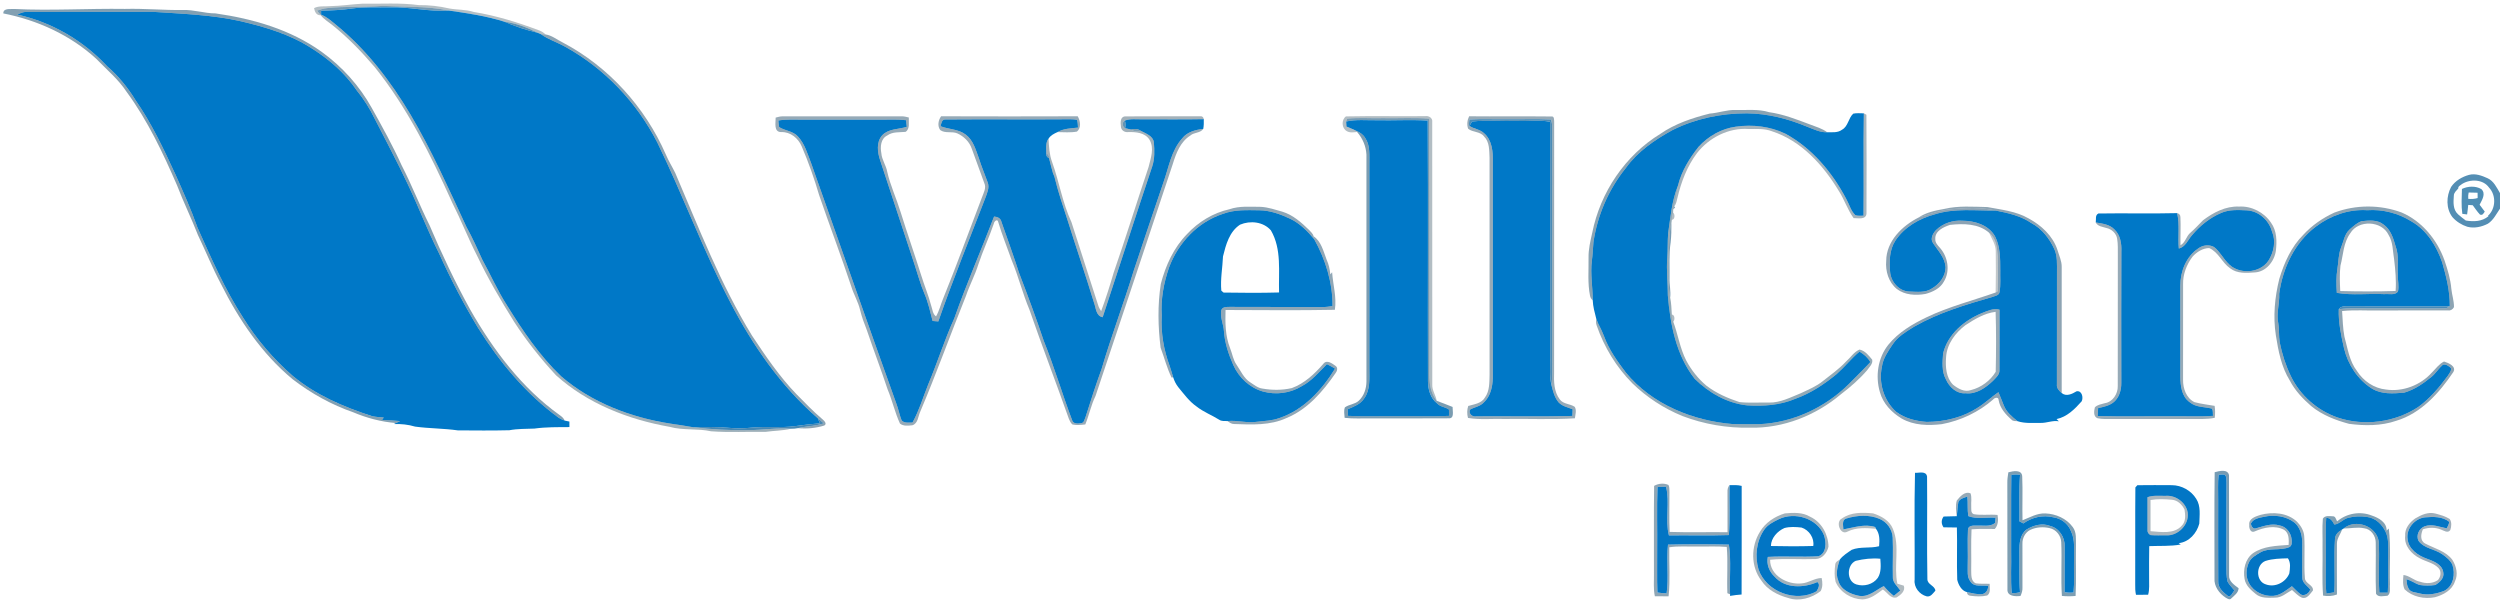 <?xml version="1.0" encoding="UTF-8"?>
<svg xmlns="http://www.w3.org/2000/svg" width="1600pt" height="385pt" viewBox="0 0 1600 385" version="1.1">
  <g id="#1331424e">
    <path fill="#133142" opacity="0.31" d=" M 211.01 3.94 C 218.02 3.82 224.96 2.75 231.95 2.35 C 243.95 2.55 256.03 1.64 267.96 3.26 C 274.57 3.19 281.13 3.94 287.56 5.42 C 292.77 6.37 298.17 5.99 303.26 7.66 C 317.45 9.97 331.25 14.25 344.69 19.31 C 346.37 19.87 347.91 20.78 349.16 22.04 C 348.40 21.99 346.88 21.89 346.12 21.83 C 345.60 21.62 344.57 21.18 344.06 20.96 C 337.36 17.60 330.24 14.83 322.76 13.87 C 311.24 10.23 299.20 8.46 287.27 6.75 C 273.35 3.83 259.11 4.50 245.01 3.76 C 233.14 4.65 221.20 3.97 209.35 5.19 C 207.13 5.41 204.99 6.08 202.90 6.83 C 203.51 7.59 204.13 8.34 204.76 9.09 L 205.29 9.76 C 202.52 10.00 201.38 7.48 201.01 5.19 C 204.09 3.58 207.67 4.27 211.01 3.94 Z"></path>
  </g>
  <g id="#276187a1">
    <path fill="#276187" opacity="0.63" d=" M 209.35 5.19 C 221.20 3.97 233.14 4.65 245.01 3.76 C 259.11 4.50 273.35 3.83 287.27 6.75 C 274.43 7.70 261.83 4.16 249.01 4.71 C 241.19 4.83 233.34 4.31 225.57 5.42 C 218.92 6.39 212.21 6.70 205.49 6.88 C 205.51 7.52 205.53 8.79 205.54 9.42 L 204.76 9.09 C 204.13 8.34 203.51 7.59 202.90 6.83 C 204.99 6.08 207.13 5.41 209.35 5.19 Z"></path>
    <path fill="#276187" opacity="0.63" d=" M 862.16 76.01 C 869.73 75.10 877.39 75.86 885.00 75.62 C 894.90 75.84 904.83 75.15 914.71 75.98 C 914.87 128.32 914.75 180.66 914.77 233.00 C 914.63 241.00 914.17 249.88 919.49 256.50 C 919.58 256.94 919.76 257.82 919.86 258.26 C 915.48 254.94 913.91 249.30 913.89 244.03 C 913.73 188.42 914.07 132.81 913.73 77.20 C 902.83 76.48 891.91 77.22 881.00 76.96 C 874.51 77.05 867.94 76.31 861.55 77.76 C 861.70 77.32 862.01 76.44 862.16 76.01 Z"></path>
    <path fill="#276187" opacity="0.63" d=" M 1070.88 134.05 C 1071.04 133.55 1071.37 132.55 1071.54 132.05 L 1072.06 132.75 C 1071.77 133.07 1071.17 133.72 1070.88 134.05 Z"></path>
    <path fill="#276187" opacity="0.63" d=" M 1067.85 164.98 C 1068.47 157.53 1067.97 149.95 1069.72 142.62 C 1069.72 146.81 1069.68 151.01 1069.21 155.18 C 1068.06 162.73 1068.62 170.39 1068.50 177.99 C 1068.33 182.16 1069.44 186.30 1068.92 190.46 C 1067.40 182.07 1067.78 173.47 1067.85 164.98 Z"></path>
    <path fill="#276187" opacity="0.63" d=" M 1417.39 302.23 C 1420.27 301.42 1425.84 299.99 1426.57 304.16 C 1426.68 325.45 1426.54 346.76 1426.62 368.06 C 1426.28 372.07 1429.96 374.33 1432.71 376.46 C 1432.60 379.38 1429.93 381.14 1428.02 382.98 C 1426.98 384.26 1425.52 383.06 1424.47 382.52 C 1420.31 379.86 1416.86 375.20 1417.28 370.06 C 1417.30 347.45 1417.09 324.83 1417.39 302.23 M 1419.92 303.82 C 1419.30 309.19 1419.70 314.60 1419.62 320.00 C 1419.64 337.34 1419.55 354.68 1419.66 372.02 C 1419.36 376.34 1423.16 379.30 1426.20 381.72 C 1428.25 381.65 1428.82 379.17 1430.04 377.88 C 1428.60 376.03 1426.86 374.39 1425.70 372.36 C 1424.77 368.99 1424.94 365.45 1424.89 362.00 C 1424.97 344.31 1424.84 326.63 1424.97 308.95 C 1424.86 307.46 1425.05 305.88 1424.43 304.50 C 1423.34 303.10 1421.36 303.94 1419.92 303.82 Z"></path>
  </g>
  <g id="#0078c7ff">
    <path fill="#0078c7" opacity="1.00" d=" M 225.57 5.42 C 233.34 4.31 241.19 4.83 249.01 4.71 C 261.83 4.16 274.43 7.70 287.27 6.75 C 299.20 8.46 311.24 10.23 322.76 13.87 C 329.62 16.84 336.78 19.27 344.06 20.96 C 344.57 21.18 345.60 21.62 346.12 21.83 C 350.98 25.35 356.79 27.09 361.96 30.05 C 387.10 43.97 407.68 65.71 420.72 91.28 C 437.13 124.98 450.07 160.31 467.44 193.56 C 481.75 221.12 499.80 247.23 523.39 267.67 C 523.87 268.73 524.31 269.82 524.77 270.91 C 519.41 271.34 514.09 272.00 508.77 272.74 C 499.48 273.97 490.08 272.77 480.77 273.71 C 476.20 274.18 471.59 274.34 467.01 273.85 C 459.26 273.04 451.45 273.31 443.68 273.44 C 438.81 272.66 433.96 271.73 429.07 271.12 C 403.75 267.18 378.72 257.71 359.14 240.85 C 345.31 227.64 334.52 211.66 324.51 195.47 C 318.48 186.15 314.07 175.94 308.71 166.25 C 305.47 159.22 302.38 152.12 298.59 145.36 C 287.25 121.05 276.39 96.42 262.70 73.30 C 249.84 51.68 234.21 31.35 214.55 15.47 C 211.75 13.18 209.00 10.67 205.54 9.42 C 205.53 8.79 205.51 7.52 205.49 6.88 C 212.21 6.70 218.92 6.39 225.57 5.42 Z"></path>
    <path fill="#0078c7" opacity="1.00" d=" M 11.03 9.33 C 12.89 8.48 14.81 7.56 16.91 7.63 C 43.94 7.71 70.97 7.49 97.99 7.58 C 116.77 8.84 135.69 9.45 154.13 13.60 C 170.03 17.34 186.06 22.10 199.83 31.16 C 210.87 38.14 220.95 46.93 228.28 57.81 C 232.84 63.44 236.74 69.56 239.87 76.08 C 246.95 90.03 254.39 103.80 261.02 117.97 C 267.95 132.53 273.68 147.62 280.94 162.02 C 288.35 178.47 296.70 194.50 306.03 209.94 C 319.75 231.82 336.59 252.09 357.57 267.37 C 358.75 268.15 360.07 268.69 361.41 269.17 C 362.39 269.42 363.40 269.63 364.42 269.80 C 364.40 270.97 364.41 272.15 364.43 273.34 C 356.95 273.39 349.43 273.26 342.01 274.29 C 336.67 274.51 331.30 274.35 326.01 275.35 C 315.01 275.63 303.99 275.51 292.98 275.44 C 283.93 274.14 274.73 274.27 265.68 273.03 C 261.26 271.70 256.66 271.24 252.05 271.38 C 252.38 271.22 253.02 270.90 253.34 270.74 C 254.24 270.32 255.15 269.90 256.05 269.48 C 252.20 269.20 248.34 268.88 244.48 268.77 C 244.85 268.25 245.23 267.73 245.60 267.22 C 243.12 267.01 240.62 266.87 238.18 266.36 C 220.08 260.48 202.14 252.89 187.38 240.61 C 175.02 229.86 164.28 217.30 155.62 203.38 C 143.91 185.23 135.23 165.37 126.41 145.72 C 122.33 134.15 117.31 122.96 112.32 111.77 C 104.78 95.46 97.12 79.08 86.84 64.27 C 81.85 56.15 75.81 48.65 68.57 42.42 C 53.32 25.97 32.98 14.09 11.03 9.33 Z"></path>
    <path fill="#0078c7" opacity="1.00" d=" M 1070.33 83.29 C 1085.04 75.90 1101.58 72.47 1118.00 72.53 C 1131.34 72.63 1144.48 76.05 1156.75 81.17 C 1160.84 82.72 1164.92 84.85 1169.43 84.65 C 1172.63 84.58 1176.17 85.10 1178.91 83.01 C 1182.86 80.87 1182.91 75.59 1186.08 72.74 C 1188.29 72.23 1190.59 72.56 1192.85 72.54 C 1192.47 94.37 1192.90 116.20 1192.64 138.03 C 1190.88 138.03 1189.08 138.27 1187.40 137.70 C 1184.52 134.89 1183.56 130.78 1181.63 127.35 C 1172.67 110.31 1159.68 94.80 1142.58 85.53 C 1132.85 80.86 1121.65 79.54 1111.02 81.06 C 1101.79 82.27 1093.26 87.15 1087.04 93.99 C 1081.21 101.37 1076.15 109.56 1073.89 118.78 C 1069.95 128.50 1069.13 139.00 1067.61 149.26 C 1067.19 154.50 1067.46 159.76 1067.06 165.00 C 1066.39 173.02 1067.44 181.04 1067.41 189.07 C 1068.96 207.76 1072.74 227.33 1084.59 242.43 C 1093.59 251.34 1105.39 258.09 1118.14 259.44 C 1128.62 260.12 1139.49 259.34 1149.24 255.14 C 1158.90 251.66 1167.56 245.88 1175.46 239.40 C 1180.56 234.88 1184.81 229.48 1190.02 225.06 C 1192.89 226.65 1195.39 228.86 1197.02 231.74 C 1192.50 236.63 1187.69 241.24 1183.04 246.00 C 1167.88 260.96 1147.33 270.50 1125.98 271.47 C 1120.32 271.47 1114.66 271.53 1109.00 271.41 C 1083.28 269.27 1057.23 258.79 1040.56 238.46 C 1035.12 231.25 1029.71 223.79 1026.61 215.23 C 1025.71 212.90 1024.67 210.63 1023.53 208.42 C 1023.45 208.27 1023.29 207.96 1023.21 207.81 L 1022.88 207.14 C 1022.81 206.98 1022.66 206.67 1022.59 206.51 C 1022.33 205.83 1021.81 204.47 1021.55 203.79 C 1020.58 199.99 1019.50 196.15 1019.35 192.20 C 1019.37 183.80 1017.74 175.42 1018.78 167.03 C 1019.33 163.02 1019.47 158.98 1019.81 154.96 C 1022.35 137.69 1029.55 121.14 1040.51 107.54 C 1048.08 96.97 1059.06 89.45 1070.33 83.29 Z"></path>
    <path fill="#0078c7" opacity="1.00" d=" M 601.98 80.79 C 602.40 79.02 602.73 76.23 605.21 76.47 C 631.81 76.24 658.44 76.55 685.05 76.33 C 686.46 76.34 687.91 76.39 689.30 76.76 C 689.81 78.34 689.78 80.03 689.92 81.67 C 685.44 82.15 680.75 82.22 676.75 84.56 C 674.59 85.53 672.37 86.64 671.08 88.72 L 670.62 89.38 C 670.55 89.50 670.42 89.74 670.36 89.85 C 669.17 92.47 669.62 95.41 669.63 98.18 C 669.45 99.57 670.03 100.59 671.37 101.23 C 671.41 101.36 671.48 101.62 671.52 101.75 C 672.26 104.81 673.04 107.85 673.92 110.87 C 674.15 111.43 674.60 112.53 674.83 113.09 C 677.10 122.53 680.23 131.73 683.25 140.95 C 688.79 158.65 694.82 176.19 700.22 193.94 C 701.46 197.23 701.40 202.24 705.71 203.02 C 716.33 170.89 726.67 138.66 737.41 106.57 C 739.08 101.64 738.88 96.31 738.49 91.19 C 738.01 86.87 733.17 85.45 729.93 83.63 C 728.15 82.39 725.95 82.21 723.95 82.93 C 722.65 82.65 721.35 82.38 720.08 82.04 C 720.42 80.44 720.40 78.75 719.92 77.18 C 723.45 75.81 727.31 76.46 731.01 76.37 C 744.14 76.33 757.29 76.53 770.42 76.26 C 770.47 78.34 770.47 80.44 770.08 82.50 C 765.13 83.04 759.79 84.43 756.60 88.56 C 749.59 96.36 748.05 107.05 744.64 116.60 C 738.15 135.48 731.87 154.43 725.54 173.36 C 719.09 194.44 711.21 215.06 705.00 236.22 C 701.31 246.27 698.07 256.48 694.82 266.68 C 694.09 268.24 693.95 270.77 691.74 270.86 C 689.77 271.28 686.75 271.29 686.14 268.87 C 679.77 252.03 674.68 234.72 667.95 218.00 C 663.07 203.46 657.74 189.07 652.23 174.75 C 648.70 163.74 644.71 152.88 640.92 141.96 C 640.41 139.62 638.39 138.75 636.21 138.60 C 627.87 160.37 618.50 181.74 610.75 203.74 C 604.47 217.52 599.96 232.01 594.08 245.96 C 590.78 254.14 588.29 262.70 584.01 270.44 C 581.68 270.33 578.86 271.01 577.06 269.11 C 575.65 265.57 574.99 261.78 573.62 258.22 C 555.30 207.12 537.33 155.91 519.23 104.73 C 516.87 98.74 515.16 92.16 510.66 87.33 C 507.52 83.82 502.44 83.75 498.65 81.33 C 498.37 79.94 498.27 78.52 498.14 77.12 C 503.38 76.24 508.71 76.61 514.00 76.59 C 530.67 76.59 547.33 76.58 564.00 76.59 C 569.29 76.61 574.59 76.31 579.86 76.92 C 580.01 78.34 580.16 79.76 580.33 81.17 C 575.07 82.85 568.67 82.26 564.61 86.60 C 560.66 91.02 561.58 97.53 563.32 102.70 C 570.75 125.01 578.00 147.39 585.43 169.70 C 587.44 175.69 589.02 181.84 591.52 187.66 C 593.96 193.36 595.32 199.43 596.86 205.42 C 598.07 205.52 599.29 205.62 600.52 205.73 C 609.78 179.12 620.48 153.04 630.60 126.74 C 631.73 123.56 633.43 120.10 632.11 116.71 C 630.29 111.55 628.09 106.54 626.49 101.30 C 624.47 95.89 622.89 89.67 617.98 86.09 C 613.33 82.57 607.21 82.86 601.98 80.79 Z"></path>
    <path fill="#0078c7" opacity="1.00" d=" M 861.55 77.76 C 867.94 76.31 874.51 77.05 881.00 76.96 C 891.91 77.22 902.83 76.48 913.73 77.20 C 914.07 132.81 913.73 188.42 913.89 244.03 C 913.91 249.30 915.48 254.94 919.86 258.26 C 921.82 260.46 925.09 260.40 927.34 262.13 C 927.38 263.47 927.39 264.81 927.36 266.16 C 916.91 266.68 906.45 266.24 896.00 266.38 C 884.91 266.23 873.81 266.69 862.73 266.16 C 862.63 264.76 862.55 263.36 862.48 261.96 C 866.31 260.21 870.72 258.78 873.06 254.98 C 877.09 249.52 876.33 242.39 876.36 236.00 C 876.34 192.33 876.33 148.66 876.37 105.00 C 876.28 99.40 877.07 93.18 873.71 88.30 C 872.45 86.11 870.32 84.69 868.04 83.75 C 865.99 82.72 863.86 81.85 861.74 80.98 C 861.69 80.17 861.60 78.57 861.55 77.76 Z"></path>
    <path fill="#0078c7" opacity="1.00" d=" M 942.09 77.76 C 951.68 76.74 961.37 77.64 971.00 77.34 C 978.02 77.71 985.14 76.52 992.07 77.95 C 992.18 128.63 992.08 179.32 992.12 230.00 C 992.19 235.45 991.60 240.99 992.90 246.34 C 993.88 250.23 994.85 254.37 997.50 257.51 C 999.86 260.02 1003.38 260.72 1006.48 261.91 C 1006.42 263.33 1006.37 264.77 1006.32 266.20 C 985.88 266.74 965.41 266.28 944.97 266.44 C 942.43 267.05 939.66 264.81 940.82 262.17 C 943.65 260.48 947.29 260.17 949.60 257.59 C 953.91 253.68 955.20 247.60 955.41 242.02 C 955.37 196.02 955.36 150.01 955.41 104.01 C 955.58 97.49 955.09 89.78 949.76 85.23 C 947.18 82.73 943.35 82.59 940.49 80.58 C 941.05 79.66 941.58 78.72 942.09 77.76 Z"></path>
    <path fill="#0078c7" opacity="1.00" d=" M 782.79 136.83 C 790.20 134.04 798.22 134.49 805.99 134.58 C 812.96 134.67 819.64 137.13 825.87 140.08 C 831.97 143.01 836.78 147.92 841.07 153.05 C 848.31 166.07 852.91 180.89 852.81 195.87 C 850.56 196.27 848.29 196.55 846.02 196.53 C 826.32 196.37 806.63 196.56 786.94 196.41 C 785.02 196.46 782.36 196.29 781.62 198.54 C 780.74 203.10 783.05 207.47 783.32 211.98 C 783.83 219.55 786.30 226.84 789.36 233.73 C 792.89 241.72 799.91 248.22 808.37 250.60 C 816.64 252.87 825.78 251.68 833.10 247.16 C 839.53 243.78 844.15 238.09 849.22 233.07 C 851.01 233.93 852.74 234.89 854.44 235.93 C 846.01 249.63 834.24 262.50 818.55 267.63 C 814.09 269.26 809.30 269.36 804.65 269.92 C 798.28 271.01 791.96 268.80 785.57 269.48 C 783.78 269.42 781.80 269.70 780.26 268.61 C 775.52 265.64 770.20 263.65 765.79 260.15 C 761.10 256.90 757.77 252.21 754.17 247.89 C 752.62 245.97 751.54 243.74 750.81 241.41 C 750.06 239.00 749.40 236.56 748.57 234.18 C 744.79 223.92 742.87 212.94 743.52 202.00 C 742.83 191.52 744.78 181.09 748.19 171.21 C 754.00 155.45 766.63 142.02 782.79 136.83 M 793.62 143.79 C 786.77 148.27 784.56 156.63 782.72 164.10 C 782.41 171.41 780.98 178.66 781.64 186.00 C 781.99 186.31 782.69 186.93 783.04 187.24 C 794.88 187.43 806.76 187.52 818.60 187.18 C 818.19 173.86 820.41 159.53 813.39 147.45 C 808.61 141.90 800.14 140.99 793.62 143.79 Z"></path>
    <path fill="#0078c7" opacity="1.00" d=" M 1238.29 137.16 C 1250.91 133.14 1264.30 134.89 1277.31 134.76 C 1285.25 136.34 1293.37 138.16 1300.16 142.82 C 1306.84 146.36 1311.62 152.60 1314.75 159.36 C 1316.85 163.94 1316.42 169.10 1316.46 174.00 C 1316.41 198.00 1316.46 222.00 1316.42 246.00 C 1316.09 248.38 1317.84 250.11 1319.49 251.54 C 1322.37 254.00 1326.20 252.13 1328.97 250.44 C 1332.42 249.74 1333.50 254.46 1332.25 256.86 C 1327.85 261.80 1322.92 266.82 1316.18 268.21 C 1316.66 268.68 1317.16 269.16 1317.68 269.63 C 1313.71 268.92 1309.94 270.77 1306.00 270.67 C 1301.09 270.62 1296.00 271.11 1291.26 269.58 C 1287.75 266.80 1284.09 263.77 1282.43 259.48 C 1281.26 256.66 1280.24 253.79 1278.99 251.01 C 1274.46 254.10 1270.51 257.97 1265.83 260.86 C 1256.20 267.18 1244.57 269.96 1233.14 270.03 C 1226.20 269.54 1219.07 267.76 1213.46 263.50 C 1205.67 256.40 1202.20 245.08 1204.41 234.80 C 1205.11 229.36 1208.37 224.81 1211.33 220.37 C 1214.66 215.32 1220.01 212.22 1225.01 209.08 C 1240.60 200.15 1257.95 195.01 1275.11 190.04 C 1276.81 189.35 1279.54 189.10 1279.72 186.79 C 1280.54 182.24 1280.05 177.59 1280.17 173.00 C 1280.16 165.64 1280.21 157.84 1276.76 151.13 C 1272.58 143.96 1263.87 141.32 1256.03 141.27 C 1249.91 140.80 1243.58 142.90 1239.14 147.17 C 1237.02 149.35 1235.08 152.95 1237.26 155.76 C 1240.44 160.51 1244.79 165.01 1245.18 171.04 C 1245.17 176.76 1241.27 181.84 1236.45 184.60 C 1232.21 187.53 1226.78 186.71 1221.94 186.59 C 1215.37 186.39 1210.17 180.37 1209.67 174.04 C 1209.10 167.24 1209.19 159.89 1213.05 153.97 C 1218.82 145.31 1228.38 139.81 1238.29 137.16 M 1268.38 200.40 C 1257.07 205.08 1246.55 213.90 1243.57 226.22 C 1243.18 231.74 1242.59 237.71 1245.36 242.77 C 1247.52 247.70 1252.22 252.16 1257.97 251.70 C 1264.86 252.48 1270.90 248.14 1275.62 243.62 C 1277.36 241.72 1279.80 239.81 1279.64 236.95 C 1279.72 224.03 1279.64 211.11 1279.67 198.20 C 1275.73 197.08 1271.96 199.02 1268.38 200.40 Z"></path>
    <path fill="#0078c7" opacity="1.00" d=" M 1421.46 136.33 C 1426.64 134.01 1432.50 134.37 1438.05 134.64 C 1445.61 135.07 1452.11 140.93 1454.05 148.15 C 1456.72 154.27 1455.27 161.34 1451.81 166.83 C 1446.19 175.24 1432.30 175.86 1425.73 168.28 C 1422.61 165.06 1420.58 160.85 1416.98 158.10 C 1413.88 156.34 1409.74 156.84 1406.94 158.96 C 1399.10 164.15 1395.35 173.81 1395.40 182.95 C 1395.42 202.32 1395.40 221.68 1395.41 241.05 C 1395.48 246.94 1396.21 253.82 1401.48 257.48 C 1405.44 260.79 1410.82 260.32 1415.55 261.50 C 1416.56 262.79 1416.05 264.61 1416.34 266.13 C 1407.91 266.80 1399.44 266.28 1391.00 266.43 C 1374.84 266.30 1358.68 266.69 1342.53 266.25 C 1342.58 264.56 1342.67 262.88 1342.80 261.20 C 1346.39 260.37 1350.28 259.64 1353.12 257.08 C 1356.43 254.07 1357.70 249.42 1357.64 245.07 C 1357.61 217.04 1357.55 189.01 1357.67 160.98 C 1357.91 155.95 1357.04 150.41 1353.20 146.81 C 1350.10 143.56 1345.43 143.10 1341.27 142.36 C 1341.65 140.39 1340.72 137.71 1342.97 136.64 C 1359.76 136.34 1376.57 136.84 1393.37 136.40 C 1395.09 143.86 1393.74 151.52 1394.43 159.07 C 1398.63 158.08 1400.17 153.70 1402.73 150.73 C 1407.80 144.64 1414.12 139.44 1421.46 136.33 Z"></path>
    <path fill="#0078c7" opacity="1.00" d=" M 1482.07 145.08 C 1491.42 137.96 1503.19 133.75 1515.01 134.54 C 1524.91 133.83 1534.90 136.44 1543.30 141.68 C 1553.12 147.29 1559.45 157.52 1563.01 167.99 C 1565.66 177.13 1567.96 186.48 1567.87 196.06 L 1567.10 196.07 C 1545.71 195.98 1524.33 196.14 1502.95 195.96 C 1500.73 196.01 1498.13 195.80 1496.81 197.96 C 1496.50 206.38 1498.31 214.70 1500.16 222.87 C 1502.66 233.30 1508.94 243.01 1518.12 248.73 C 1524.26 252.50 1531.73 251.86 1538.60 251.32 C 1545.15 249.44 1550.92 245.47 1556.15 241.19 C 1558.89 238.91 1560.73 235.76 1563.43 233.44 C 1565.38 232.89 1567.17 234.27 1568.57 235.49 C 1569.09 237.44 1567.42 239.02 1566.55 240.58 C 1561.08 247.98 1555.07 255.14 1547.57 260.55 C 1532.53 270.40 1512.99 272.95 1495.97 267.18 C 1483.08 262.70 1472.02 253.03 1466.14 240.69 C 1462.81 233.80 1460.48 226.48 1458.99 218.98 C 1458.36 214.96 1458.81 210.85 1458.09 206.84 C 1456.74 200.56 1459.01 194.31 1458.70 187.99 C 1460.89 171.56 1468.62 155.22 1482.07 145.08 M 1511.38 141.57 C 1508.47 142.64 1506.10 144.78 1503.83 146.81 C 1500.49 149.74 1499.95 154.43 1498.32 158.33 C 1496.55 162.62 1496.75 167.31 1495.97 171.81 C 1495.10 176.96 1495.24 182.22 1495.56 187.42 C 1505.58 189.18 1515.86 187.71 1525.99 188.25 C 1528.81 187.92 1532.69 189.19 1534.70 186.61 C 1535.46 183.12 1534.53 179.53 1534.62 175.99 C 1534.24 169.91 1535.43 163.58 1533.23 157.73 C 1531.74 152.57 1530.04 146.84 1525.37 143.64 C 1521.43 140.50 1516.05 141.06 1511.38 141.57 Z"></path>
  </g>
  <g id="#1a50728a">
    <path fill="#1a5072" opacity="0.54" d=" M 2.12 8.59 C 2.01 5.03 6.59 5.98 8.98 5.74 C 32.65 6.93 56.32 5.34 80.00 5.70 C 92.35 5.36 104.66 6.56 117.02 6.41 C 124.08 6.12 130.86 8.58 137.91 8.57 C 161.86 11.97 185.95 18.89 205.82 33.15 C 218.94 42.61 230.07 54.90 237.92 69.06 C 244.66 81.17 251.41 93.30 257.11 105.94 C 263.54 118.37 268.57 131.46 274.82 143.98 C 282.66 162.43 291.26 180.56 300.93 198.12 C 315.60 223.89 333.91 248.32 358.25 265.70 C 359.55 266.60 360.78 267.66 361.41 269.17 C 360.07 268.69 358.75 268.15 357.57 267.37 C 336.59 252.09 319.75 231.82 306.03 209.94 C 296.70 194.50 288.35 178.47 280.94 162.02 C 273.68 147.62 267.95 132.53 261.02 117.97 C 254.39 103.80 246.95 90.03 239.87 76.08 C 236.74 69.56 232.84 63.44 228.28 57.81 C 220.95 46.93 210.87 38.14 199.83 31.16 C 186.06 22.10 170.03 17.34 154.13 13.60 C 135.69 9.45 116.77 8.84 97.99 7.58 C 70.97 7.49 43.94 7.71 16.91 7.63 C 14.81 7.56 12.89 8.48 11.03 9.33 C 32.98 14.09 53.32 25.97 68.57 42.42 C 75.81 48.65 81.85 56.15 86.84 64.27 C 97.12 79.08 104.78 95.46 112.32 111.77 C 117.31 122.96 122.33 134.15 126.41 145.72 C 135.23 165.37 143.91 185.23 155.62 203.38 C 164.28 217.30 175.02 229.86 187.38 240.61 C 202.14 252.89 220.08 260.48 238.18 266.36 C 240.62 266.87 243.12 267.01 245.60 267.22 C 245.23 267.73 244.85 268.25 244.48 268.77 C 248.34 268.88 252.20 269.20 256.05 269.48 C 255.15 269.90 254.24 270.32 253.34 270.74 C 244.00 269.97 234.79 267.56 226.17 263.91 C 212.18 259.06 199.03 251.75 187.30 242.73 C 167.45 226.31 152.82 204.52 141.37 181.66 C 135.97 171.48 131.65 160.81 126.68 150.43 C 122.51 139.73 117.42 129.41 113.33 118.68 C 104.32 97.92 94.57 77.25 81.14 58.94 C 75.80 50.77 68.20 44.49 61.47 37.52 C 44.98 22.45 23.95 12.88 2.12 8.59 Z"></path>
  </g>
  <g id="#1a44596a">
    <path fill="#1a4459" opacity="0.42" d=" M 204.76 9.09 L 205.54 9.42 C 209.00 10.67 211.75 13.18 214.55 15.47 C 234.21 31.35 249.84 51.68 262.70 73.30 C 276.39 96.42 287.25 121.05 298.59 145.36 C 302.38 152.12 305.47 159.22 308.71 166.25 C 314.07 175.94 318.48 186.15 324.51 195.47 C 334.52 211.66 345.31 227.64 359.14 240.85 C 378.72 257.71 403.75 267.18 429.07 271.12 C 433.96 271.73 438.81 272.66 443.68 273.44 C 455.38 274.82 467.20 275.51 478.99 275.28 C 488.08 275.27 497.12 273.68 506.21 274.40 C 500.92 275.69 495.39 275.61 490.01 276.39 C 478.39 276.21 466.73 276.88 455.14 276.03 C 446.39 274.09 437.27 275.59 428.63 273.19 C 402.19 268.52 375.98 258.33 355.83 240.16 C 345.98 229.53 336.92 218.12 329.03 205.94 C 320.48 192.24 312.29 178.29 305.35 163.69 C 299.63 152.54 295.06 140.84 289.40 129.65 C 275.71 99.33 260.82 69.12 239.90 43.05 C 231.49 33.17 222.47 23.78 212.29 15.72 C 209.88 13.83 207.17 12.22 205.29 9.76 L 204.76 9.09 Z"></path>
  </g>
  <g id="#14608fb1">
    <path fill="#14608f" opacity="0.69" d=" M 322.76 13.87 C 330.24 14.83 337.36 17.60 344.06 20.96 C 336.78 19.27 329.62 16.84 322.76 13.87 Z"></path>
  </g>
  <g id="#26526f84">
    <path fill="#26526f" opacity="0.52" d=" M 346.12 21.83 C 346.88 21.89 348.40 21.99 349.16 22.04 C 353.18 22.60 356.38 25.37 359.96 27.09 C 389.37 42.54 412.86 68.46 426.12 98.85 C 427.83 102.94 430.21 106.68 432.15 110.66 C 447.27 145.91 461.17 181.95 481.28 214.78 C 489.96 227.84 498.79 240.95 509.73 252.27 C 515.18 257.82 520.59 263.43 526.54 268.46 C 527.62 269.34 529.49 271.35 527.46 272.37 C 522.08 274.01 516.30 274.57 510.70 274.02 C 516.16 272.71 521.85 272.67 527.23 270.97 C 525.96 269.85 524.68 268.75 523.39 267.67 C 499.80 247.23 481.75 221.12 467.44 193.56 C 450.07 160.31 437.13 124.98 420.72 91.28 C 407.68 65.71 387.10 43.97 361.96 30.05 C 356.79 27.09 350.98 25.35 346.12 21.83 Z"></path>
    <path fill="#26526f" opacity="0.52" d=" M 1244.50 133.67 C 1253.48 131.56 1262.80 132.32 1271.93 132.52 C 1280.85 134.22 1290.20 135.11 1298.23 139.74 C 1306.41 144.16 1313.87 150.98 1316.79 160.03 C 1317.84 163.62 1319.58 167.13 1319.49 170.95 C 1319.43 197.82 1319.44 224.68 1319.49 251.54 C 1317.84 250.11 1316.09 248.38 1316.42 246.00 C 1316.46 222.00 1316.41 198.00 1316.46 174.00 C 1316.42 169.10 1316.85 163.94 1314.75 159.36 C 1311.62 152.60 1306.84 146.36 1300.16 142.82 C 1293.37 138.16 1285.25 136.34 1277.31 134.76 C 1268.04 132.61 1258.38 132.97 1248.98 133.90 C 1241.72 134.51 1234.92 137.20 1227.97 139.17 C 1232.83 135.85 1238.80 134.69 1244.50 133.67 Z"></path>
  </g>
  <g id="#17486780">
    <path fill="#174867" opacity="0.50" d=" M 1094.23 72.69 C 1099.87 72.30 1105.27 70.15 1110.96 70.38 C 1118.05 70.58 1125.30 69.66 1132.20 71.79 C 1141.33 73.05 1149.93 76.47 1158.51 79.69 C 1162.24 81.13 1166.19 82.20 1169.43 84.65 C 1164.92 84.85 1160.84 82.72 1156.75 81.17 C 1144.48 76.05 1131.34 72.63 1118.00 72.53 C 1101.58 72.47 1085.04 75.90 1070.33 83.29 C 1059.06 89.45 1048.08 96.97 1040.51 107.54 C 1029.55 121.14 1022.35 137.69 1019.81 154.96 C 1019.47 158.98 1019.33 163.02 1018.78 167.03 C 1017.74 175.42 1019.37 183.80 1019.35 192.20 C 1018.37 191.38 1017.78 190.35 1017.59 189.11 C 1016.01 181.17 1016.78 173.02 1016.67 164.99 C 1016.56 159.55 1017.84 154.25 1019.03 148.99 C 1024.16 123.13 1040.07 99.45 1062.64 85.66 C 1072.09 79.11 1083.17 75.46 1094.23 72.69 Z"></path>
  </g>
  <g id="#11395162">
    <path fill="#113951" opacity="0.38" d=" M 1192.85 72.54 C 1193.26 72.76 1194.09 73.20 1194.50 73.43 C 1194.69 94.54 1194.60 115.70 1194.55 136.82 C 1194.04 140.82 1189.12 139.55 1186.33 139.60 C 1182.39 134.25 1180.45 127.75 1176.83 122.20 C 1166.86 105.68 1152.91 90.14 1134.06 84.02 C 1129.25 82.13 1124.04 82.60 1119.00 82.56 C 1106.33 81.66 1093.76 88.09 1086.05 98.03 C 1079.74 106.41 1075.96 116.43 1073.58 126.58 C 1073.05 128.45 1072.86 130.52 1071.54 132.05 C 1072.35 127.63 1073.17 123.22 1073.89 118.78 C 1076.15 109.56 1081.21 101.37 1087.04 93.99 C 1093.26 87.15 1101.79 82.27 1111.02 81.06 C 1121.65 79.54 1132.85 80.86 1142.58 85.53 C 1159.68 94.80 1172.67 110.31 1181.63 127.35 C 1183.56 130.78 1184.52 134.89 1187.40 137.70 C 1189.08 138.27 1190.88 138.03 1192.64 138.03 C 1192.90 116.20 1192.47 94.37 1192.85 72.54 Z"></path>
  </g>
  <g id="#214c6678">
    <path fill="#214c66" opacity="0.47" d=" M 496.42 75.27 C 497.90 74.85 499.41 74.43 500.97 74.45 C 526.32 74.48 551.68 74.49 577.03 74.44 C 578.60 74.42 580.13 74.80 581.64 75.20 C 581.45 78.23 582.55 82.44 579.56 84.40 C 575.59 84.77 571.25 84.22 567.83 86.72 C 563.63 88.73 563.29 94.04 564.06 98.06 C 564.37 102.32 567.12 105.81 567.83 109.96 C 569.83 118.72 573.67 126.89 576.31 135.45 C 580.55 149.11 585.29 162.60 589.59 176.25 C 591.58 182.81 594.30 189.13 596.01 195.79 C 596.83 198.09 596.90 200.95 599.06 202.50 C 601.09 199.00 601.99 195.02 603.52 191.30 C 612.26 169.78 620.16 147.94 628.48 126.25 C 629.52 123.38 631.36 120.26 629.95 117.19 C 627.31 109.86 624.63 102.55 621.96 95.24 C 620.48 90.77 616.89 87.25 612.64 85.35 C 609.18 83.89 604.94 85.53 601.78 83.27 C 599.80 80.65 600.50 76.93 602.31 74.41 C 631.45 74.51 660.59 74.52 689.73 74.41 C 691.44 77.33 692.15 81.83 689.24 84.22 C 685.14 85.00 680.90 84.57 676.75 84.56 C 680.75 82.22 685.44 82.15 689.92 81.67 C 689.78 80.03 689.81 78.34 689.30 76.76 C 687.91 76.39 686.46 76.34 685.05 76.33 C 658.44 76.55 631.81 76.24 605.21 76.47 C 602.73 76.23 602.40 79.02 601.98 80.79 C 607.21 82.86 613.33 82.57 617.98 86.09 C 622.89 89.67 624.47 95.89 626.49 101.30 C 628.09 106.54 630.29 111.55 632.11 116.71 C 633.43 120.10 631.73 123.56 630.60 126.74 C 620.48 153.04 609.78 179.12 600.52 205.73 C 599.29 205.62 598.07 205.52 596.86 205.42 C 595.32 199.43 593.96 193.36 591.52 187.66 C 589.02 181.84 587.44 175.69 585.43 169.70 C 578.00 147.39 570.75 125.01 563.32 102.70 C 561.58 97.53 560.66 91.02 564.61 86.60 C 568.67 82.26 575.07 82.85 580.33 81.17 C 580.16 79.76 580.01 78.34 579.86 76.92 C 574.59 76.31 569.29 76.61 564.00 76.59 C 547.33 76.58 530.67 76.59 514.00 76.59 C 508.71 76.61 503.38 76.24 498.14 77.12 C 498.27 78.52 498.37 79.94 498.65 81.33 C 502.44 83.75 507.52 83.82 510.66 87.33 C 515.16 92.16 516.87 98.74 519.23 104.73 C 537.33 155.91 555.30 207.12 573.62 258.22 C 574.99 261.78 575.65 265.57 577.06 269.11 C 578.86 271.01 581.68 270.33 584.01 270.44 C 588.29 262.70 590.78 254.14 594.08 245.96 C 599.96 232.01 604.47 217.52 610.75 203.74 C 618.50 181.74 627.87 160.37 636.21 138.60 C 638.39 138.75 640.41 139.62 640.92 141.96 C 644.71 152.88 648.70 163.74 652.23 174.75 C 657.74 189.07 663.07 203.46 667.95 218.00 C 674.68 234.72 679.77 252.03 686.14 268.87 C 686.75 271.29 689.77 271.28 691.74 270.86 C 693.95 270.77 694.09 268.24 694.82 266.68 C 698.07 256.48 701.31 246.27 705.00 236.22 C 711.21 215.06 719.09 194.44 725.54 173.36 C 731.87 154.43 738.15 135.48 744.64 116.60 C 748.05 107.05 749.59 96.36 756.60 88.56 C 759.79 84.43 765.13 83.04 770.08 82.50 C 768.23 85.29 764.21 84.59 761.82 86.75 C 755.48 90.72 752.73 97.99 750.64 104.80 C 734.10 154.31 717.78 203.91 701.15 253.38 C 698.27 259.22 697.06 265.66 694.59 271.65 C 691.85 271.92 689.06 272.31 686.35 271.67 C 685.20 270.74 684.63 269.34 684.07 268.03 C 675.82 244.70 666.94 221.61 658.85 198.23 C 654.49 187.90 651.83 176.96 647.50 166.61 C 644.61 158.46 641.35 150.43 638.88 142.13 C 638.41 139.72 636.21 141.66 636.04 143.15 C 633.04 152.00 629.02 160.46 626.10 169.34 C 623.96 176.20 620.51 182.54 618.23 189.35 C 608.26 214.05 599.29 239.14 588.88 263.65 C 587.56 266.60 587.54 270.94 583.96 272.17 C 581.35 272.43 578.08 272.89 575.97 271.06 C 572.70 263.98 571.07 256.26 568.02 249.08 C 563.84 236.38 559.02 223.92 554.76 211.25 C 553.09 207.05 551.52 202.80 550.46 198.40 C 549.24 193.13 546.36 188.47 544.81 183.32 C 538.30 163.73 530.94 144.43 524.25 124.90 C 521.14 114.34 517.49 103.94 513.15 93.82 C 510.97 88.55 505.95 84.35 500.04 84.53 C 495.01 84.61 496.46 78.52 496.42 75.27 Z"></path>
    <path fill="#214c66" opacity="0.47" d=" M 940.25 74.41 C 957.76 74.59 975.28 74.33 992.79 74.54 C 994.85 74.20 994.56 76.60 994.67 77.94 C 994.60 131.29 994.67 184.65 994.63 238.00 C 994.46 244.04 994.42 250.68 998.33 255.70 C 1000.61 258.74 1004.92 258.36 1007.82 260.37 C 1009.16 262.53 1008.22 265.33 1007.94 267.71 C 992.98 268.67 977.97 267.90 962.99 268.15 C 955.17 267.88 947.27 268.80 939.52 267.48 C 938.80 264.94 938.84 262.32 939.66 259.82 C 943.46 258.71 948.21 258.19 950.37 254.39 C 953.40 250.25 953.16 244.88 953.32 240.00 C 953.30 193.67 953.33 147.33 953.31 101.00 C 953.08 96.28 953.38 90.85 949.72 87.26 C 947.26 84.02 942.52 84.82 939.61 82.39 C 938.64 79.80 939.04 76.85 940.25 74.41 M 940.40 76.49 C 940.22 78.03 940.07 79.57 940.03 81.12 L 940.49 80.58 C 943.35 82.59 947.18 82.73 949.76 85.23 C 955.09 89.78 955.58 97.49 955.41 104.01 C 955.36 150.01 955.37 196.02 955.41 242.02 C 955.20 247.60 953.91 253.68 949.60 257.59 C 947.29 260.17 943.65 260.48 940.82 262.17 C 939.66 264.81 942.43 267.05 944.97 266.44 C 965.41 266.28 985.88 266.74 1006.32 266.20 C 1006.37 264.77 1006.42 263.33 1006.48 261.91 C 1003.38 260.72 999.86 260.02 997.50 257.51 C 994.85 254.37 993.88 250.23 992.90 246.34 C 993.70 241.26 993.30 236.11 993.36 231.00 C 993.40 180.98 993.32 130.97 993.40 80.95 C 993.40 79.42 993.02 77.93 992.66 76.46 C 983.11 76.03 973.55 76.40 964.00 76.28 C 956.13 76.41 948.25 75.99 940.40 76.49 Z"></path>
    <path fill="#214c66" opacity="0.47" d=" M 1409.95 140.96 C 1416.56 135.98 1424.48 131.81 1433.00 132.21 C 1441.00 131.75 1448.99 135.86 1453.43 142.50 C 1457.22 147.69 1457.29 154.50 1456.54 160.62 C 1455.54 167.36 1450.19 174.03 1443.00 174.36 C 1437.73 174.76 1431.75 175.18 1427.33 171.74 C 1422.10 168.18 1419.88 161.36 1413.89 158.77 C 1409.83 158.77 1405.90 161.27 1403.24 164.25 C 1399.43 169.29 1397.00 175.58 1397.18 181.96 C 1397.14 202.33 1397.15 222.70 1397.17 243.07 C 1397.05 248.55 1399.24 254.82 1404.44 257.37 C 1408.67 258.51 1413.06 258.98 1417.37 259.76 C 1417.75 262.29 1417.76 264.86 1417.44 267.41 C 1412.02 268.52 1406.48 268.10 1401.00 268.14 C 1384.66 268.16 1368.33 268.12 1352.00 268.16 C 1348.77 268.13 1345.50 268.40 1342.34 267.66 C 1339.63 266.54 1340.14 262.99 1340.71 260.70 C 1342.36 258.96 1344.89 258.69 1347.10 258.03 C 1352.18 257.26 1355.56 251.94 1355.36 247.01 C 1355.45 219.01 1355.34 191.01 1355.41 163.00 C 1355.39 159.64 1355.53 156.26 1354.99 152.93 C 1354.53 149.44 1351.47 146.60 1348.10 145.92 C 1345.65 145.10 1342.54 144.98 1341.27 142.36 C 1345.43 143.10 1350.10 143.56 1353.20 146.81 C 1357.04 150.41 1357.91 155.95 1357.67 160.98 C 1357.55 189.01 1357.61 217.04 1357.64 245.07 C 1357.70 249.42 1356.43 254.07 1353.12 257.08 C 1350.28 259.64 1346.39 260.37 1342.80 261.20 C 1342.67 262.88 1342.58 264.56 1342.53 266.25 C 1358.68 266.69 1374.84 266.30 1391.00 266.43 C 1399.44 266.28 1407.91 266.80 1416.34 266.13 C 1416.05 264.61 1416.56 262.79 1415.55 261.50 C 1410.82 260.32 1405.44 260.79 1401.48 257.48 C 1396.21 253.82 1395.48 246.94 1395.41 241.05 C 1395.40 221.68 1395.42 202.32 1395.40 182.95 C 1395.35 173.81 1399.10 164.15 1406.94 158.96 C 1409.74 156.84 1413.88 156.34 1416.98 158.10 C 1420.58 160.85 1422.61 165.06 1425.73 168.28 C 1432.30 175.86 1446.19 175.24 1451.81 166.83 C 1455.27 161.34 1456.72 154.27 1454.05 148.15 C 1452.11 140.93 1445.61 135.07 1438.05 134.64 C 1432.50 134.37 1426.64 134.01 1421.46 136.33 C 1414.12 139.44 1407.80 144.64 1402.73 150.73 C 1400.17 153.70 1398.63 158.08 1394.43 159.07 C 1393.74 151.52 1395.09 143.86 1393.37 136.40 C 1394.75 136.73 1395.45 137.60 1395.47 139.00 C 1395.76 144.98 1395.40 150.97 1395.52 156.95 C 1398.74 155.21 1399.15 151.11 1401.91 148.90 C 1404.77 146.44 1407.26 143.60 1409.95 140.96 Z"></path>
    <path fill="#214c66" opacity="0.47" d=" M 1268.38 200.40 C 1271.96 199.02 1275.73 197.08 1279.67 198.20 C 1279.64 211.11 1279.72 224.03 1279.64 236.95 C 1279.80 239.81 1277.36 241.72 1275.62 243.62 C 1270.90 248.14 1264.86 252.48 1257.97 251.70 C 1252.22 252.16 1247.52 247.70 1245.36 242.77 C 1242.59 237.71 1243.18 231.74 1243.57 226.22 C 1246.55 213.90 1257.07 205.08 1268.38 200.40 M 1258.00 208.03 C 1251.45 212.93 1245.98 220.18 1245.49 228.60 C 1245.04 234.65 1245.41 241.62 1249.92 246.19 C 1253.09 248.69 1257.33 251.21 1261.47 249.62 C 1267.95 248.01 1273.82 243.63 1277.25 237.96 C 1277.53 225.19 1277.60 212.36 1277.19 199.58 C 1270.09 200.42 1263.87 204.23 1258.00 208.03 Z"></path>
    <path fill="#214c66" opacity="0.47" d=" M 1252.33 320.37 C 1254.36 317.82 1257.52 314.19 1261.15 315.76 C 1262.08 318.39 1261.40 321.30 1261.59 324.05 C 1261.72 325.81 1261.12 328.20 1263.18 329.07 C 1268.20 329.95 1273.36 329.05 1278.44 329.57 C 1279.02 332.69 1278.89 336.08 1276.66 338.55 C 1271.70 338.58 1266.73 338.32 1261.79 338.77 C 1261.34 347.50 1261.75 356.25 1261.57 365.00 C 1261.65 367.91 1261.32 371.88 1264.49 373.34 C 1267.42 373.76 1270.39 373.50 1273.36 373.62 C 1273.29 376.11 1274.27 379.43 1271.80 381.11 C 1268.29 381.93 1264.60 381.76 1261.07 381.29 C 1259.69 381.15 1258.93 380.37 1258.81 378.95 C 1262.10 379.57 1265.46 380.64 1268.85 380.19 C 1271.23 379.62 1272.45 377.34 1272.42 375.01 C 1268.61 374.34 1263.33 376.05 1260.98 372.03 C 1258.76 369.18 1259.45 365.35 1259.34 362.00 C 1259.59 354.40 1259.10 346.79 1259.49 339.21 C 1259.43 336.30 1262.83 336.31 1264.93 336.38 C 1268.88 336.14 1273.46 337.37 1276.87 334.74 C 1277.02 333.61 1277.13 332.48 1277.20 331.34 C 1271.40 330.93 1265.26 332.42 1259.72 330.31 C 1259.03 326.18 1259.55 321.96 1259.10 317.80 C 1257.05 318.61 1254.26 319.05 1253.36 321.34 C 1252.80 324.32 1252.74 327.36 1252.33 330.36 C 1251.84 327.06 1251.45 323.63 1252.33 320.37 Z"></path>
  </g>
  <g id="#24455a6a">
    <path fill="#24455a" opacity="0.42" d=" M 717.37 80.80 C 717.04 78.47 716.92 74.56 720.19 74.49 C 736.10 74.33 752.02 74.51 767.94 74.41 C 769.31 74.20 770.14 74.82 770.42 76.26 C 757.29 76.53 744.14 76.33 731.01 76.37 C 727.31 76.46 723.45 75.81 719.92 77.18 C 718.01 77.89 718.20 81.35 720.08 82.04 C 721.35 82.38 722.65 82.65 723.95 82.93 C 725.72 84.06 727.93 84.59 729.93 83.63 C 733.17 85.45 738.01 86.87 738.49 91.19 C 738.88 96.31 739.08 101.64 737.41 106.57 C 726.67 138.66 716.33 170.89 705.71 203.02 C 701.40 202.24 701.46 197.23 700.22 193.94 C 694.82 176.19 688.79 158.65 683.25 140.95 C 680.23 131.73 677.10 122.53 674.83 113.09 C 674.60 112.53 674.15 111.43 673.92 110.87 C 673.04 107.85 672.26 104.81 671.52 101.75 C 671.48 101.62 671.41 101.36 671.37 101.23 C 671.52 99.74 670.95 98.72 669.63 98.18 C 669.62 95.41 669.17 92.47 670.36 89.85 C 670.42 89.74 670.55 89.50 670.62 89.38 L 671.08 88.72 C 671.32 93.75 671.55 98.82 673.32 103.61 C 677.90 116.32 679.99 129.86 685.73 142.17 C 691.45 159.83 697.06 177.53 702.77 195.19 C 703.17 196.62 703.90 197.91 704.73 199.13 C 707.74 191.01 710.35 182.74 712.77 174.43 C 720.52 152.08 727.52 129.45 735.05 107.01 C 736.41 101.31 738.96 94.92 735.65 89.39 C 732.78 84.88 726.89 84.38 722.03 84.54 C 719.73 84.85 717.32 83.27 717.37 80.80 Z"></path>
  </g>
  <g id="#0d304452">
    <path fill="#0d3044" opacity="0.32" d=" M 861.40 74.50 C 878.27 74.14 895.18 74.49 912.06 74.33 C 914.33 73.92 916.98 75.45 916.63 78.02 C 916.68 134.02 916.60 190.03 916.66 246.04 C 916.46 249.79 918.89 252.90 919.49 256.50 C 914.17 249.88 914.63 241.00 914.77 233.00 C 914.75 180.66 914.87 128.32 914.71 75.98 C 904.83 75.15 894.90 75.84 885.00 75.62 C 877.39 75.86 869.73 75.10 862.16 76.01 C 862.01 76.44 861.70 77.32 861.55 77.76 C 861.60 78.57 861.69 80.17 861.74 80.98 C 863.86 81.85 865.99 82.72 868.04 83.75 L 868.54 84.47 C 866.35 84.70 863.95 85.12 861.96 83.93 C 858.62 82.13 858.36 76.69 861.40 74.50 Z"></path>
  </g>
  <g id="#1f6fa5cb">
    <path fill="#1f6fa5" opacity="0.80" d=" M 940.40 76.49 C 948.25 75.99 956.13 76.41 964.00 76.28 C 973.55 76.40 983.11 76.03 992.66 76.46 C 993.02 77.93 993.40 79.42 993.40 80.95 C 993.32 130.97 993.40 180.98 993.36 231.00 C 993.30 236.11 993.70 241.26 992.90 246.34 C 991.60 240.99 992.19 235.45 992.12 230.00 C 992.08 179.32 992.18 128.63 992.07 77.95 C 985.14 76.52 978.02 77.71 971.00 77.34 C 961.37 77.64 951.68 76.74 942.09 77.76 C 941.58 78.72 941.05 79.66 940.49 80.58 L 940.03 81.12 C 940.07 79.57 940.22 78.03 940.40 76.49 Z"></path>
  </g>
  <g id="#206693b3">
    <path fill="#206693" opacity="0.70" d=" M 720.08 82.04 C 718.20 81.35 718.01 77.89 719.92 77.18 C 720.40 78.75 720.42 80.44 720.08 82.04 Z"></path>
  </g>
  <g id="#1f577992">
    <path fill="#1f5779" opacity="0.57" d=" M 723.95 82.93 C 725.95 82.21 728.15 82.39 729.93 83.63 C 727.93 84.59 725.72 84.06 723.95 82.93 Z"></path>
  </g>
  <g id="#1350748f">
    <path fill="#135074" opacity="0.56" d=" M 868.04 83.75 C 870.32 84.69 872.45 86.11 873.71 88.30 C 877.07 93.18 876.28 99.40 876.37 105.00 C 876.33 148.66 876.34 192.33 876.36 236.00 C 876.33 242.39 877.09 249.52 873.06 254.98 C 870.72 258.78 866.31 260.21 862.48 261.96 C 862.55 263.36 862.63 264.76 862.73 266.16 C 873.81 266.69 884.91 266.23 896.00 266.38 C 906.45 266.24 916.91 266.68 927.36 266.16 C 927.39 264.81 927.38 263.47 927.34 262.13 C 925.09 260.40 921.82 260.46 919.86 258.26 C 919.76 257.82 919.58 256.94 919.49 256.50 C 922.92 257.70 926.24 259.18 929.66 260.44 C 929.55 262.96 931.12 268.08 926.98 267.71 C 910.32 267.86 893.66 267.72 877.00 267.77 C 871.51 267.70 866.01 268.05 860.56 267.42 C 860.43 265.20 859.89 262.85 860.74 260.71 C 863.38 258.77 867.06 258.79 869.53 256.53 C 873.01 253.41 874.52 248.58 874.53 244.01 C 874.51 195.66 874.53 147.31 874.52 98.96 C 874.24 93.59 872.06 88.50 868.54 84.47 L 868.04 83.75 Z"></path>
  </g>
  <g id="#24537186">
    <path fill="#245371" opacity="0.53" d=" M 670.36 89.85 C 670.42 89.74 670.55 89.50 670.62 89.38 C 670.55 89.50 670.42 89.74 670.36 89.85 Z"></path>
  </g>
  <g id="#235d829c">
    <path fill="#235d82" opacity="0.61" d=" M 669.63 98.18 C 670.95 98.72 671.52 99.74 671.37 101.23 C 670.03 100.59 669.45 99.57 669.63 98.18 Z"></path>
  </g>
  <g id="#1b4e6d83">
    <path fill="#1b4e6d" opacity="0.51" d=" M 671.37 101.23 C 671.41 101.36 671.48 101.62 671.52 101.75 C 671.48 101.62 671.41 101.36 671.37 101.23 Z"></path>
  </g>
  <g id="#1551748e">
    <path fill="#155174" opacity="0.56" d=" M 673.92 110.87 C 674.15 111.43 674.60 112.53 674.83 113.09 C 674.60 112.53 674.15 111.43 673.92 110.87 Z"></path>
  </g>
  <g id="#1b689bbe">
    <path fill="#1b689b" opacity="0.75" d=" M 1568.71 119.64 C 1571.33 115.70 1575.68 113.17 1580.17 111.92 C 1584.23 110.83 1588.40 112.40 1592.08 114.08 C 1596.03 115.86 1597.88 120.07 1600.00 123.58 L 1600.00 133.53 C 1597.66 136.90 1595.80 140.89 1592.25 143.17 C 1588.25 145.23 1583.50 146.29 1579.08 145.13 C 1575.44 143.96 1572.07 141.83 1569.55 138.96 C 1565.35 133.46 1565.56 125.58 1568.71 119.64 M 1575.75 117.73 C 1574.84 118.52 1573.07 119.18 1573.29 120.61 C 1572.16 122.00 1570.46 123.24 1570.46 125.20 C 1570.16 129.37 1569.76 134.10 1573.18 137.18 C 1574.75 138.56 1576.40 139.87 1578.10 141.12 C 1583.13 141.97 1588.50 141.82 1592.60 138.39 L 1592.34 138.06 C 1597.33 133.56 1597.63 124.96 1593.00 120.08 C 1589.25 114.65 1580.98 114.46 1575.75 117.73 Z"></path>
  </g>
  <g id="#0b3e5a6f">
    <path fill="#0b3e5a" opacity="0.44" d=" M 1067.61 149.26 C 1069.13 139.00 1069.95 128.50 1073.89 118.78 C 1073.17 123.22 1072.35 127.63 1071.54 132.05 C 1071.37 132.55 1071.04 133.55 1070.88 134.05 C 1070.86 134.55 1070.82 135.56 1070.80 136.07 C 1070.29 137.56 1069.98 139.11 1069.97 140.68 C 1069.91 141.17 1069.78 142.14 1069.72 142.62 C 1067.97 149.95 1068.47 157.53 1067.85 164.98 C 1067.78 173.47 1067.40 182.07 1068.92 190.46 C 1069.62 194.03 1069.78 197.68 1069.96 201.31 C 1069.90 202.89 1070.20 204.47 1070.90 205.90 C 1073.91 214.12 1075.20 222.98 1079.24 230.83 C 1082.48 236.90 1086.84 242.41 1092.13 246.85 C 1098.40 251.67 1105.79 254.87 1113.26 257.33 C 1119.49 258.00 1125.79 257.49 1132.06 257.64 C 1139.36 257.83 1145.97 254.27 1152.58 251.63 C 1157.46 249.31 1162.56 247.24 1166.78 243.78 C 1171.80 239.83 1177.04 236.10 1181.43 231.42 C 1184.30 228.90 1186.50 225.23 1190.07 223.72 C 1193.58 224.36 1196.04 227.54 1198.20 230.18 C 1198.81 232.84 1196.29 234.95 1194.94 236.98 C 1190.00 242.70 1184.29 247.69 1178.28 252.26 C 1162.15 265.89 1141.26 274.24 1119.99 273.72 C 1105.26 274.04 1090.50 271.49 1076.72 266.25 C 1064.84 261.40 1053.88 254.26 1044.69 245.30 C 1034.38 234.92 1026.63 222.10 1021.86 208.30 C 1021.26 206.86 1021.45 205.30 1021.55 203.79 C 1021.81 204.47 1022.33 205.83 1022.59 206.51 C 1022.66 206.67 1022.81 206.98 1022.88 207.14 L 1023.21 207.81 C 1023.29 207.96 1023.45 208.27 1023.53 208.42 C 1024.67 210.63 1025.71 212.90 1026.61 215.23 C 1029.71 223.79 1035.12 231.25 1040.56 238.46 C 1057.23 258.79 1083.28 269.27 1109.00 271.41 C 1114.66 271.53 1120.32 271.47 1125.98 271.47 C 1147.33 270.50 1167.88 260.96 1183.04 246.00 C 1187.69 241.24 1192.50 236.63 1197.02 231.74 C 1195.39 228.86 1192.89 226.65 1190.02 225.06 C 1184.81 229.48 1180.56 234.88 1175.46 239.40 C 1167.56 245.88 1158.90 251.66 1149.24 255.14 C 1139.49 259.34 1128.62 260.12 1118.14 259.44 C 1105.39 258.09 1093.59 251.34 1084.59 242.43 C 1072.74 227.33 1068.96 207.76 1067.41 189.07 C 1067.44 181.04 1066.39 173.02 1067.06 165.00 C 1067.46 159.76 1067.19 154.50 1067.61 149.26 Z"></path>
  </g>
  <g id="#186b9ec2">
    <path fill="#186b9e" opacity="0.76" d=" M 1575.64 120.92 C 1579.45 119.11 1584.34 118.84 1588.05 121.02 C 1591.21 123.98 1588.46 128.01 1586.95 131.03 C 1588.01 132.51 1589.09 133.97 1590.24 135.41 C 1589.50 136.57 1588.79 138.05 1587.18 137.32 C 1585.44 135.48 1584.04 133.36 1582.54 131.35 C 1581.56 131.28 1580.60 131.21 1579.67 131.15 C 1579.45 133.18 1579.26 135.22 1578.95 137.25 C 1578.18 137.15 1576.65 136.95 1575.88 136.85 C 1575.14 131.57 1575.49 126.23 1575.64 120.92 M 1579.94 123.20 C 1579.65 124.54 1579.56 125.89 1579.68 127.25 C 1581.68 127.49 1583.72 127.32 1585.69 126.75 C 1585.65 125.61 1585.65 124.48 1585.66 123.35 C 1583.74 123.30 1581.83 123.25 1579.94 123.20 Z"></path>
  </g>
  <g id="#24526f83">
    <path fill="#24526f" opacity="0.51" d=" M 786.85 133.91 C 793.35 131.65 800.30 132.38 807.05 132.38 C 811.71 132.67 816.18 134.19 820.65 135.46 C 827.43 137.50 832.85 142.34 837.82 147.18 C 838.88 148.40 840.35 149.52 840.68 151.20 C 840.78 151.66 840.98 152.59 841.07 153.05 C 836.78 147.92 831.97 143.01 825.87 140.08 C 819.64 137.13 812.96 134.67 805.99 134.58 C 798.22 134.49 790.20 134.04 782.79 136.83 C 766.63 142.02 754.00 155.45 748.19 171.21 C 744.78 181.09 742.83 191.52 743.52 202.00 C 742.87 212.94 744.79 223.92 748.57 234.18 C 749.40 236.56 750.06 239.00 750.81 241.41 L 749.85 241.71 C 746.81 235.58 745.19 228.92 742.79 222.54 C 741.09 209.00 740.82 195.19 742.92 181.68 C 745.98 169.96 751.16 158.48 759.75 149.76 C 766.98 141.98 776.44 136.23 786.85 133.91 Z"></path>
    <path fill="#24526f" opacity="0.51" d=" M 1058.64 310.94 C 1061.36 309.40 1064.85 309.04 1067.74 310.34 C 1068.67 311.67 1068.28 313.44 1068.45 314.98 C 1068.51 323.46 1068.17 331.95 1068.58 340.42 C 1080.91 340.83 1093.27 340.45 1105.61 340.61 C 1105.64 332.07 1105.59 323.53 1105.59 314.99 C 1105.51 313.36 1105.76 311.72 1106.92 310.48 C 1106.63 321.13 1107.32 331.82 1106.48 342.45 C 1093.69 342.90 1080.89 342.50 1068.10 342.66 C 1065.50 332.46 1068.85 321.68 1066.25 311.47 C 1064.42 311.55 1062.61 311.63 1060.81 311.72 C 1060.29 325.13 1060.74 338.57 1060.59 352.00 C 1060.70 361.06 1060.36 370.13 1060.75 379.19 C 1062.69 379.53 1064.66 379.70 1066.64 379.74 C 1068.08 369.40 1066.40 358.92 1067.52 348.56 C 1080.50 348.23 1093.51 348.24 1106.49 348.55 C 1108.06 359.07 1106.78 369.76 1107.24 380.36 C 1106.81 380.19 1105.95 379.83 1105.52 379.66 C 1105.10 369.80 1105.96 359.89 1105.13 350.05 C 1098.77 349.48 1092.37 349.89 1086.00 349.78 C 1080.11 349.91 1074.19 349.37 1068.35 350.26 C 1068.16 360.71 1069.04 371.24 1067.89 381.64 C 1064.96 381.69 1062.03 381.68 1059.11 381.62 C 1058.06 376.81 1058.61 371.87 1058.52 367.00 C 1058.60 348.31 1058.35 329.62 1058.64 310.94 Z"></path>
  </g>
  <g id="#214e6a83">
    <path fill="#214e6a" opacity="0.51" d=" M 1493.95 136.08 C 1507.71 130.89 1523.31 130.88 1537.10 136.02 C 1550.09 141.62 1559.73 153.38 1564.45 166.54 C 1566.48 172.50 1568.33 178.60 1568.87 184.92 C 1569.26 188.82 1570.62 192.61 1570.54 196.56 C 1569.87 197.91 1568.49 198.85 1566.98 198.67 C 1552.32 198.72 1537.65 198.64 1523.00 198.68 C 1514.98 198.90 1506.92 198.18 1498.94 199.08 C 1499.35 204.55 1499.39 210.10 1500.45 215.51 C 1502.52 223.01 1503.58 231.14 1508.48 237.48 C 1512.60 243.85 1519.35 248.52 1527.00 249.30 C 1537.81 250.91 1549.17 246.52 1556.41 238.41 C 1558.92 236.01 1560.95 232.92 1564.17 231.37 C 1566.97 232.22 1572.32 234.45 1570.11 238.14 C 1561.10 251.50 1549.50 264.54 1533.57 269.32 C 1523.90 272.63 1513.43 272.58 1503.41 271.26 C 1494.73 268.93 1486.09 265.61 1479.09 259.82 C 1473.74 255.15 1468.76 249.90 1465.47 243.54 C 1460.06 234.83 1458.12 224.56 1456.54 214.58 C 1454.68 202.55 1455.83 190.25 1458.75 178.49 C 1461.88 168.16 1466.42 157.89 1474.19 150.18 C 1479.71 144.17 1486.55 139.47 1493.95 136.08 M 1482.07 145.08 C 1468.62 155.22 1460.89 171.56 1458.70 187.99 C 1459.01 194.31 1456.74 200.56 1458.09 206.84 C 1458.81 210.85 1458.36 214.96 1458.99 218.98 C 1460.48 226.48 1462.81 233.80 1466.14 240.69 C 1472.02 253.03 1483.08 262.70 1495.97 267.18 C 1512.99 272.95 1532.53 270.40 1547.57 260.55 C 1555.07 255.14 1561.08 247.98 1566.55 240.58 C 1567.42 239.02 1569.09 237.44 1568.57 235.49 C 1567.17 234.27 1565.38 232.89 1563.43 233.44 C 1560.73 235.76 1558.89 238.91 1556.15 241.19 C 1550.92 245.47 1545.15 249.44 1538.60 251.32 C 1531.73 251.86 1524.26 252.50 1518.12 248.73 C 1508.94 243.01 1502.66 233.30 1500.16 222.87 C 1498.31 214.70 1496.50 206.38 1496.81 197.96 C 1502.83 196.97 1508.93 197.42 1515.01 197.36 C 1531.01 197.35 1547.02 197.33 1563.03 197.38 C 1564.34 197.14 1566.50 197.74 1567.10 196.07 L 1567.87 196.06 C 1567.96 186.48 1565.66 177.13 1563.01 167.99 C 1559.45 157.52 1553.12 147.29 1543.30 141.68 C 1534.90 136.44 1524.91 133.83 1515.01 134.54 C 1503.19 133.75 1491.42 137.96 1482.07 145.08 Z"></path>
  </g>
  <g id="#244f7084">
    <path fill="#244f70" opacity="0.52" d=" M 1248.98 133.90 C 1258.38 132.97 1268.04 132.61 1277.31 134.76 C 1264.30 134.89 1250.91 133.14 1238.29 137.16 C 1228.38 139.81 1218.82 145.31 1213.05 153.97 C 1209.19 159.89 1209.10 167.24 1209.67 174.04 C 1210.17 180.37 1215.37 186.39 1221.94 186.59 C 1226.78 186.71 1232.21 187.53 1236.45 184.60 C 1241.27 181.84 1245.17 176.76 1245.18 171.04 C 1244.79 165.01 1240.44 160.51 1237.26 155.76 C 1235.08 152.95 1237.02 149.35 1239.14 147.17 C 1243.58 142.90 1249.91 140.80 1256.03 141.27 C 1263.87 141.32 1272.58 143.96 1276.76 151.13 C 1280.21 157.84 1280.16 165.64 1280.17 173.00 C 1280.05 177.59 1280.54 182.24 1279.72 186.79 C 1279.54 189.10 1276.81 189.35 1275.11 190.04 C 1257.95 195.01 1240.60 200.15 1225.01 209.08 C 1220.01 212.22 1214.66 215.32 1211.33 220.37 C 1208.37 224.81 1205.11 229.36 1204.41 234.80 C 1202.20 245.08 1205.67 256.40 1213.46 263.50 C 1219.07 267.76 1226.20 269.54 1233.14 270.03 C 1244.57 269.96 1256.20 267.18 1265.83 260.86 C 1270.51 257.97 1274.46 254.10 1278.99 251.01 C 1280.24 253.79 1281.26 256.66 1282.43 259.48 C 1284.09 263.77 1287.75 266.80 1291.26 269.58 C 1289.89 269.45 1288.36 269.69 1287.37 268.56 C 1283.55 265.23 1279.93 261.14 1279.10 255.96 C 1279.05 253.85 1276.51 254.49 1275.67 255.62 C 1266.42 263.73 1254.88 269.19 1242.80 271.46 C 1234.13 272.48 1224.87 272.31 1217.09 267.88 C 1210.71 264.07 1205.13 258.25 1203.13 250.95 C 1200.12 240.74 1201.82 228.92 1208.61 220.54 C 1215.04 212.66 1223.97 207.38 1233.03 203.05 C 1247.18 196.26 1262.47 192.38 1277.21 187.21 C 1277.55 187.03 1278.21 186.65 1278.54 186.46 C 1278.83 178.98 1278.71 171.49 1278.59 164.02 C 1278.09 158.71 1277.65 152.45 1273.03 148.97 C 1266.23 142.98 1256.49 143.02 1248.02 143.92 C 1243.90 145.28 1238.24 147.81 1238.59 153.00 C 1238.48 155.26 1240.08 156.98 1241.50 158.54 C 1246.66 164.27 1248.25 173.44 1244.11 180.18 C 1241.78 184.58 1236.92 186.88 1232.32 188.12 C 1226.14 189.22 1219.16 188.91 1213.98 184.96 C 1208.70 180.69 1206.59 173.55 1207.17 166.94 C 1207.23 154.35 1217.43 144.46 1227.97 139.17 C 1234.92 137.20 1241.72 134.51 1248.98 133.90 Z"></path>
  </g>
  <g id="#16354754">
    <path fill="#163547" opacity="0.33" d=" M 1069.97 140.68 C 1069.98 139.11 1070.29 137.56 1070.80 136.07 C 1072.15 137.10 1071.94 140.70 1069.97 140.68 Z"></path>
  </g>
  <g id="#224f6f83">
    <path fill="#224f6f" opacity="0.51" d=" M 1511.38 141.57 C 1516.05 141.06 1521.43 140.50 1525.37 143.64 C 1530.04 146.84 1531.74 152.57 1533.23 157.73 C 1535.43 163.58 1534.24 169.91 1534.62 175.99 C 1534.53 179.53 1535.46 183.12 1534.70 186.61 C 1532.69 189.19 1528.81 187.92 1525.99 188.25 C 1515.86 187.71 1505.58 189.18 1495.56 187.42 C 1495.24 182.22 1495.10 176.96 1495.97 171.81 C 1496.75 167.31 1496.55 162.62 1498.32 158.33 C 1499.95 154.43 1500.49 149.74 1503.83 146.81 C 1506.10 144.78 1508.47 142.64 1511.38 141.57 M 1504.20 149.26 C 1499.71 155.32 1499.75 163.02 1497.90 170.02 C 1497.25 175.39 1497.49 180.85 1497.76 186.25 C 1509.55 186.57 1521.39 186.61 1533.19 186.22 C 1533.67 179.48 1533.03 172.72 1532.24 166.03 C 1531.31 160.75 1531.61 155.08 1528.69 150.36 C 1524.34 141.18 1509.34 140.54 1504.20 149.26 Z"></path>
  </g>
  <g id="#1c313d45">
    <path fill="#1c313d" opacity="0.27" d=" M 1273.03 148.97 C 1277.65 152.45 1278.09 158.71 1278.59 164.02 C 1278.71 171.49 1278.83 178.98 1278.54 186.46 C 1278.21 186.65 1277.55 187.03 1277.21 187.21 C 1277.38 178.46 1277.40 169.71 1277.27 160.96 C 1277.34 156.55 1274.71 152.85 1273.03 148.97 Z"></path>
  </g>
  <g id="#1748667b">
    <path fill="#174866" opacity="0.48" d=" M 840.68 151.20 C 845.64 154.51 847.02 160.95 849.05 166.21 C 850.40 169.17 851.14 172.36 851.38 175.60 C 851.77 175.15 852.16 174.70 852.56 174.25 C 853.11 182.27 855.56 190.17 854.32 198.27 C 831.01 198.75 807.67 198.45 784.35 198.40 C 784.10 206.60 784.17 215.07 787.25 222.80 C 788.69 226.34 789.16 230.30 791.42 233.48 C 794.14 237.36 796.02 242.13 800.21 244.73 C 802.65 246.26 804.97 248.32 807.95 248.68 C 814.14 249.78 820.58 249.79 826.73 248.38 C 834.89 245.42 841.32 239.29 846.93 232.86 C 849.12 229.91 852.63 232.65 854.80 234.21 C 856.40 235.31 855.80 237.49 854.78 238.77 C 846.69 250.47 836.92 261.98 823.44 267.51 C 812.98 272.38 801.21 271.79 789.97 271.38 C 788.25 271.44 786.86 270.44 785.57 269.48 C 791.96 268.80 798.28 271.01 804.65 269.92 C 809.30 269.36 814.09 269.26 818.55 267.63 C 834.24 262.50 846.01 249.63 854.44 235.93 C 852.74 234.89 851.01 233.93 849.22 233.07 C 844.15 238.09 839.53 243.78 833.10 247.16 C 825.78 251.68 816.64 252.87 808.37 250.60 C 799.91 248.22 792.89 241.72 789.36 233.73 C 786.30 226.84 783.83 219.55 783.32 211.98 C 783.05 207.47 780.74 203.10 781.62 198.54 C 782.36 196.29 785.02 196.46 786.94 196.41 C 806.63 196.56 826.32 196.37 846.02 196.53 C 848.29 196.55 850.56 196.27 852.81 195.87 C 852.91 180.89 848.31 166.07 841.07 153.05 C 840.98 152.59 840.78 151.66 840.68 151.20 Z"></path>
  </g>
  <g id="#1e70a8cf">
    <path fill="#1e70a8" opacity="0.81" d=" M 1496.81 197.96 C 1498.13 195.80 1500.73 196.01 1502.95 195.96 C 1524.33 196.14 1545.71 195.98 1567.10 196.07 C 1566.50 197.74 1564.34 197.14 1563.03 197.38 C 1547.02 197.33 1531.01 197.35 1515.01 197.36 C 1508.93 197.42 1502.83 196.97 1496.81 197.96 Z"></path>
  </g>
  <g id="#12344756">
    <path fill="#123447" opacity="0.34" d=" M 1069.96 201.31 C 1071.87 201.34 1072.08 204.78 1070.90 205.90 C 1070.20 204.47 1069.90 202.89 1069.96 201.31 Z"></path>
  </g>
  <g id="#25547287">
    <path fill="#255472" opacity="0.53" d=" M 1022.59 206.51 C 1022.66 206.67 1022.81 206.98 1022.88 207.14 C 1022.81 206.98 1022.66 206.67 1022.59 206.51 Z"></path>
  </g>
  <g id="#19507088">
    <path fill="#195070" opacity="0.53" d=" M 1023.21 207.81 C 1023.29 207.96 1023.45 208.27 1023.53 208.42 C 1023.45 208.27 1023.29 207.96 1023.21 207.81 Z"></path>
  </g>
  <g id="#12669dc4">
    <path fill="#12669d" opacity="0.77" d=" M 523.39 267.67 C 524.68 268.75 525.96 269.85 527.23 270.97 C 521.85 272.67 516.16 272.71 510.70 274.02 C 509.22 274.30 507.71 274.42 506.21 274.40 C 497.12 273.68 488.08 275.27 478.99 275.28 C 467.20 275.51 455.38 274.82 443.68 273.44 C 451.45 273.31 459.26 273.04 467.01 273.85 C 471.59 274.34 476.20 274.18 480.77 273.71 C 490.08 272.77 499.48 273.97 508.77 272.74 C 514.09 272.00 519.41 271.34 524.77 270.91 C 524.31 269.82 523.87 268.73 523.39 267.67 Z"></path>
  </g>
  <g id="#255c7e96">
    <path fill="#255c7e" opacity="0.59" d=" M 1285.34 302.29 C 1288.37 301.44 1294.06 300.32 1294.22 304.99 C 1294.63 314.31 1294.17 323.65 1294.41 332.98 C 1299.13 331.15 1303.74 328.34 1309.00 328.59 C 1315.69 328.81 1322.59 331.83 1326.58 337.34 C 1329.10 340.70 1328.52 345.07 1328.61 349.00 C 1328.42 359.80 1328.87 370.61 1328.39 381.40 C 1325.46 381.71 1322.52 381.68 1319.61 381.39 C 1318.85 369.94 1319.70 358.44 1319.19 346.98 C 1319.04 342.80 1315.93 338.90 1311.82 338.01 C 1307.66 337.03 1303.09 337.33 1299.22 339.20 C 1296.08 340.84 1294.25 344.46 1294.36 347.95 C 1294.33 357.32 1294.39 366.69 1294.38 376.07 C 1294.48 377.95 1293.88 379.74 1293.11 381.42 C 1289.83 381.83 1284.37 381.68 1284.76 377.04 C 1284.64 354.36 1284.79 331.68 1284.69 309.00 C 1284.65 306.74 1284.99 304.51 1285.34 302.29 M 1287.23 304.01 C 1287.02 320.34 1287.21 336.67 1287.14 353.00 C 1287.35 361.88 1286.70 370.79 1287.50 379.64 C 1289.28 379.67 1291.07 379.50 1292.80 379.01 C 1292.08 370.35 1292.59 361.65 1292.39 352.97 C 1292.33 348.04 1292.71 342.25 1296.91 338.95 C 1301.34 336.19 1307.03 334.55 1312.09 336.62 C 1317.97 338.00 1321.70 344.14 1321.40 349.97 C 1321.35 359.63 1321.36 369.29 1321.33 378.96 C 1323.22 379.36 1325.15 379.40 1327.08 379.18 C 1327.70 372.47 1327.22 365.73 1327.36 359.01 C 1327.16 352.60 1328.36 345.78 1325.37 339.82 C 1323.54 335.05 1318.97 331.68 1313.95 331.04 C 1307.39 329.42 1300.38 331.09 1294.94 335.00 C 1294.09 334.54 1293.24 334.09 1292.42 333.64 C 1292.58 323.72 1292.03 313.79 1292.83 303.90 C 1290.95 303.60 1289.07 303.64 1287.23 304.01 Z"></path>
  </g>
  <g id="#0276c5fc">
    <path fill="#0276c5" opacity="1.00" d=" M 1225.60 302.61 C 1228.22 302.75 1232.72 301.20 1233.32 304.99 C 1233.56 326.86 1233.11 348.76 1233.53 370.62 C 1233.49 374.20 1238.30 374.75 1238.65 378.00 C 1237.15 379.65 1235.60 382.26 1233.00 381.65 C 1228.46 380.44 1224.77 375.90 1225.36 371.02 C 1225.51 348.22 1225.02 325.39 1225.60 302.61 Z"></path>
    <path fill="#0276c5" opacity="1.00" d=" M 1366.64 311.95 C 1366.96 311.60 1367.60 310.88 1367.92 310.53 C 1375.28 310.40 1382.65 310.48 1390.02 310.51 C 1396.25 310.56 1402.34 313.94 1405.60 319.27 C 1408.62 323.95 1407.68 329.78 1407.56 335.06 C 1405.97 341.21 1401.03 346.92 1394.38 347.61 C 1394.80 347.90 1395.23 348.19 1395.68 348.49 C 1389.01 349.69 1382.25 349.25 1375.51 349.52 C 1375.32 356.34 1375.46 363.17 1375.43 370.00 C 1375.36 373.54 1375.79 377.17 1374.80 380.63 C 1372.20 380.66 1369.61 380.67 1367.03 380.68 C 1366.54 378.48 1366.48 376.23 1366.53 373.99 C 1366.65 353.31 1366.43 332.63 1366.64 311.95 M 1374.39 318.21 C 1374.42 325.13 1374.35 332.06 1374.39 338.98 C 1374.18 340.46 1375.01 341.89 1376.40 342.47 C 1379.60 342.78 1382.83 342.56 1386.05 342.61 C 1393.75 343.23 1401.21 335.84 1400.13 328.06 C 1399.05 321.60 1392.49 316.82 1386.05 317.34 C 1382.16 317.46 1378.12 316.83 1374.39 318.21 Z"></path>
    <path fill="#0276c5" opacity="1.00" d=" M 1253.36 321.34 C 1254.26 319.05 1257.05 318.61 1259.10 317.80 C 1259.55 321.96 1259.03 326.18 1259.72 330.31 C 1265.26 332.42 1271.40 330.93 1277.20 331.34 C 1277.13 332.48 1277.02 333.61 1276.87 334.74 C 1273.46 337.37 1268.88 336.14 1264.93 336.38 C 1262.83 336.31 1259.43 336.30 1259.49 339.21 C 1259.10 346.79 1259.59 354.40 1259.34 362.00 C 1259.45 365.35 1258.76 369.18 1260.98 372.03 C 1263.33 376.05 1268.61 374.34 1272.42 375.01 C 1272.45 377.34 1271.23 379.62 1268.85 380.19 C 1265.46 380.64 1262.10 379.57 1258.81 378.95 C 1255.35 378.03 1253.39 374.29 1252.63 371.06 C 1252.23 359.91 1252.72 348.75 1252.41 337.60 C 1249.55 337.50 1246.70 337.46 1243.86 337.48 C 1242.33 335.32 1242.30 332.70 1243.92 330.58 C 1246.71 330.54 1249.52 330.48 1252.33 330.36 C 1252.74 327.36 1252.80 324.32 1253.36 321.34 Z"></path>
  </g>
  <g id="#0176c5fd">
    <path fill="#0176c5" opacity="1.00" d=" M 1287.23 304.01 C 1289.07 303.64 1290.95 303.60 1292.83 303.90 C 1292.03 313.79 1292.58 323.72 1292.42 333.64 C 1293.24 334.09 1294.09 334.54 1294.94 335.00 C 1300.38 331.09 1307.39 329.42 1313.95 331.04 C 1318.97 331.68 1323.54 335.05 1325.37 339.82 C 1328.36 345.78 1327.16 352.60 1327.36 359.01 C 1327.22 365.73 1327.70 372.47 1327.08 379.18 C 1325.15 379.40 1323.22 379.36 1321.33 378.96 C 1321.36 369.29 1321.35 359.63 1321.40 349.97 C 1321.70 344.14 1317.97 338.00 1312.09 336.62 C 1307.03 334.55 1301.34 336.19 1296.91 338.95 C 1292.71 342.25 1292.33 348.04 1292.39 352.97 C 1292.59 361.65 1292.08 370.35 1292.80 379.01 C 1291.07 379.50 1289.28 379.67 1287.50 379.64 C 1286.70 370.79 1287.35 361.88 1287.14 353.00 C 1287.21 336.67 1287.02 320.34 1287.23 304.01 Z"></path>
    <path fill="#0176c5" opacity="1.00" d=" M 1502.66 331.45 C 1506.67 330.36 1510.92 330.26 1515.02 330.88 C 1520.34 331.51 1524.64 335.67 1526.79 340.40 C 1528.92 344.96 1528.42 350.11 1528.44 355.00 C 1528.26 363.11 1528.71 371.23 1528.18 379.33 C 1526.37 379.32 1524.58 379.31 1522.80 379.29 C 1522.02 368.31 1523.04 357.28 1522.36 346.31 C 1520.73 336.52 1507.49 331.88 1499.94 338.23 C 1499.68 338.39 1499.17 338.72 1498.92 338.88 C 1496.62 340.21 1494.37 342.20 1494.38 345.08 C 1493.61 356.39 1494.52 367.76 1493.95 379.09 C 1492.24 379.35 1490.55 379.62 1488.87 379.89 C 1488.14 373.61 1488.58 367.29 1488.50 361.00 C 1488.67 351.14 1488.11 341.26 1488.79 331.42 C 1491.50 331.40 1492.86 333.56 1493.97 335.72 C 1497.33 335.34 1499.48 332.33 1502.66 331.45 Z"></path>
  </g>
  <g id="#0274c4fd">
    <path fill="#0274c4" opacity="1.00" d=" M 1419.92 303.82 C 1421.36 303.94 1423.34 303.10 1424.43 304.50 C 1425.05 305.88 1424.86 307.46 1424.97 308.95 C 1424.84 326.63 1424.97 344.31 1424.89 362.00 C 1424.94 365.45 1424.77 368.99 1425.70 372.36 C 1426.86 374.39 1428.60 376.03 1430.04 377.88 C 1428.82 379.17 1428.25 381.65 1426.20 381.72 C 1423.16 379.30 1419.36 376.34 1419.66 372.02 C 1419.55 354.68 1419.64 337.34 1419.62 320.00 C 1419.70 314.60 1419.30 309.19 1419.92 303.82 Z"></path>
  </g>
  <g id="#0275c4fb">
    <path fill="#0275c4" opacity="1.00" d=" M 1106.92 310.48 C 1109.50 310.47 1112.13 310.30 1114.67 310.98 C 1114.63 334.14 1114.75 357.32 1114.62 380.48 C 1112.14 380.63 1109.68 380.97 1107.24 381.38 L 1107.24 380.36 C 1106.78 369.76 1108.06 359.07 1106.49 348.55 C 1093.51 348.24 1080.50 348.23 1067.52 348.56 C 1066.40 358.92 1068.08 369.40 1066.64 379.74 C 1064.66 379.70 1062.69 379.53 1060.75 379.19 C 1060.36 370.13 1060.70 361.06 1060.59 352.00 C 1060.74 338.57 1060.29 325.13 1060.81 311.72 C 1062.61 311.63 1064.42 311.55 1066.25 311.47 C 1068.85 321.68 1065.50 332.46 1068.10 342.66 C 1080.89 342.50 1093.69 342.90 1106.48 342.45 C 1107.32 331.82 1106.63 321.13 1106.92 310.48 Z"></path>
  </g>
  <g id="#20415562">
    <path fill="#204155" opacity="0.38" d=" M 1374.39 318.21 C 1378.12 316.83 1382.16 317.46 1386.05 317.34 C 1392.49 316.82 1399.05 321.60 1400.13 328.06 C 1401.21 335.84 1393.75 343.23 1386.05 342.61 C 1382.83 342.56 1379.60 342.78 1376.40 342.47 C 1375.01 341.89 1374.18 340.46 1374.39 338.98 C 1374.35 332.06 1374.42 325.13 1374.39 318.21 M 1376.34 320.00 C 1376.35 326.65 1376.34 333.31 1376.34 339.96 C 1382.95 340.41 1391.45 342.03 1396.37 336.39 C 1399.05 333.70 1398.62 329.53 1398.09 326.11 C 1396.56 322.98 1393.67 320.12 1390.03 319.85 C 1385.48 319.41 1380.85 319.22 1376.34 320.00 Z"></path>
  </g>
  <g id="#22455b6a">
    <path fill="#22455b" opacity="0.42" d=" M 1126.37 340.33 C 1129.82 334.47 1135.85 330.52 1142.26 328.58 C 1147.69 328.08 1153.58 327.75 1158.45 330.69 C 1165.77 334.05 1170.12 342.03 1170.22 349.88 C 1169.38 353.77 1166.24 357.69 1161.99 357.79 C 1152.29 358.17 1142.55 357.30 1132.88 358.23 C 1132.69 368.34 1144.00 374.37 1153.01 373.38 C 1157.52 373.08 1161.33 369.95 1165.86 369.94 C 1166.45 372.69 1166.63 375.73 1165.22 378.28 C 1159.47 382.81 1151.45 385.14 1144.34 382.68 C 1137.71 380.88 1131.16 377.51 1127.31 371.62 C 1120.43 362.75 1120.49 349.70 1126.37 340.33 M 1138.39 332.30 C 1134.97 333.99 1131.34 335.78 1129.11 339.00 C 1124.03 346.33 1123.00 356.00 1125.47 364.46 C 1130.47 378.82 1149.29 385.84 1162.56 378.46 C 1163.64 376.81 1165.12 374.03 1163.13 372.51 C 1154.47 376.32 1142.59 376.82 1135.83 369.16 C 1132.34 365.90 1130.42 361.19 1131.40 356.43 C 1142.22 355.76 1153.09 356.68 1163.89 355.99 C 1169.18 353.89 1168.84 347.12 1167.38 342.61 C 1163.06 331.68 1148.62 327.33 1138.39 332.30 Z"></path>
  </g>
  <g id="#2540505b">
    <path fill="#254050" opacity="0.36" d=" M 1178.85 331.82 C 1184.65 327.66 1191.99 327.94 1198.76 328.56 C 1203.92 330.16 1209.31 333.16 1211.45 338.43 C 1216.10 349.60 1211.87 362.00 1214.32 373.57 C 1215.68 373.99 1217.05 374.41 1218.43 374.83 C 1219.64 378.21 1216.45 380.73 1213.91 382.32 C 1209.90 383.43 1207.91 379.04 1205.01 377.29 C 1201.09 380.18 1197.06 383.45 1191.94 383.64 C 1184.77 383.43 1177.62 379.04 1174.78 372.36 C 1173.90 368.78 1174.08 364.99 1174.54 361.36 C 1174.64 359.71 1176.12 358.86 1177.43 358.19 C 1176.07 362.44 1174.63 367.13 1176.46 371.48 C 1178.02 377.52 1184.42 380.32 1190.01 381.37 C 1196.07 382.24 1200.60 377.57 1205.62 375.10 C 1207.53 377.39 1209.69 379.48 1212.03 381.35 C 1213.44 380.24 1214.83 379.10 1216.21 377.94 C 1214.34 375.14 1211.09 372.74 1211.41 369.03 C 1211.22 360.67 1211.68 352.29 1211.31 343.94 C 1211.04 338.78 1207.61 334.06 1202.88 332.07 C 1196.20 329.23 1188.52 329.77 1181.71 331.83 C 1178.57 332.66 1179.72 336.48 1179.75 338.82 C 1186.42 337.65 1193.31 335.11 1200.07 337.28 C 1200.21 337.57 1200.49 338.14 1200.62 338.43 C 1194.50 337.88 1188.03 337.40 1182.36 340.25 C 1177.75 342.88 1174.52 333.80 1178.85 331.82 Z"></path>
  </g>
  <g id="#21455d6e">
    <path fill="#21455d" opacity="0.43" d=" M 1545.78 331.78 C 1549.59 329.51 1554.04 327.47 1558.59 328.65 C 1561.74 329.51 1565.04 330.36 1567.81 332.16 C 1569.20 334.11 1568.96 337.10 1568.17 339.25 C 1566.59 341.46 1564.16 339.62 1562.31 338.96 C 1558.59 337.39 1554.44 337.50 1550.67 338.75 C 1549.33 341.76 1548.66 346.02 1552.13 347.87 C 1558.10 351.04 1565.33 352.63 1569.57 358.37 C 1572.07 362.41 1573.35 367.72 1571.13 372.18 C 1569.31 377.77 1563.68 380.77 1558.36 382.23 C 1551.60 383.57 1543.99 382.03 1538.93 377.17 C 1537.59 374.33 1537.92 371.02 1538.22 367.99 C 1542.14 368.41 1544.99 371.64 1548.87 372.30 C 1552.63 373.63 1556.88 373.53 1560.28 371.26 C 1562.15 369.10 1562.67 365.60 1560.52 363.43 C 1557.33 360.16 1552.54 359.45 1548.66 357.30 C 1543.38 354.64 1538.57 349.28 1539.30 342.98 C 1538.93 338.31 1542.13 334.29 1545.78 331.78 M 1540.87 345.05 C 1541.51 351.52 1547.70 355.69 1553.39 357.64 C 1557.52 359.18 1562.95 361.20 1563.68 366.20 C 1564.55 369.89 1561.41 372.72 1558.56 374.41 C 1555.20 374.89 1551.73 374.91 1548.39 374.36 C 1545.53 373.36 1543.09 371.40 1540.12 370.74 C 1540.32 372.66 1540.36 374.71 1541.38 376.44 C 1542.53 379.26 1546.04 379.00 1548.52 379.79 C 1553.75 381.24 1559.28 380.05 1564.24 378.16 C 1570.28 375.17 1571.53 367.30 1569.53 361.43 C 1568.20 358.60 1565.69 356.57 1563.19 354.82 C 1558.40 351.35 1551.57 351.20 1547.87 346.17 C 1546.11 342.72 1548.16 338.26 1551.71 336.86 C 1556.41 335.07 1561.28 337.26 1565.93 338.16 C 1566.64 336.85 1567.27 335.48 1567.54 334.00 C 1563.23 330.50 1557.23 330.65 1552.01 331.11 C 1545.42 331.80 1539.81 338.34 1540.87 345.05 Z"></path>
  </g>
  <g id="#0e3f5c71">
    <path fill="#0e3f5c" opacity="0.44" d=" M 1446.68 329.52 C 1454.50 327.44 1463.97 328.06 1470.09 333.91 C 1472.49 336.36 1474.41 339.54 1474.70 343.02 C 1475.29 351.97 1474.41 360.98 1475.14 369.93 C 1475.22 373.56 1480.63 374.28 1480.30 377.88 C 1478.55 379.94 1476.56 383.47 1473.38 382.58 C 1470.81 381.54 1468.96 379.32 1466.87 377.60 C 1463.38 379.50 1460.23 382.59 1456.00 382.51 C 1451.88 382.60 1447.14 383.04 1443.77 380.23 C 1440.65 377.69 1437.24 374.78 1436.54 370.59 C 1435.44 364.71 1436.87 357.69 1441.96 354.02 C 1448.65 349.46 1456.96 349.32 1464.74 348.74 C 1464.86 345.33 1465.10 341.33 1461.91 339.14 C 1455.97 335.93 1448.79 337.58 1442.91 340.15 C 1440.35 341.29 1439.25 337.89 1439.52 335.95 C 1439.01 331.86 1443.63 330.51 1446.68 329.52 M 1448.90 330.76 C 1445.88 331.45 1442.12 331.89 1440.61 335.01 C 1440.60 336.53 1442.00 338.91 1443.83 338.11 C 1448.68 336.80 1453.74 334.74 1458.81 336.26 C 1463.15 336.93 1466.25 340.99 1466.63 345.22 C 1466.80 346.97 1467.02 349.17 1465.19 350.14 C 1459.26 352.66 1452.27 350.27 1446.60 353.57 C 1443.75 355.26 1440.49 356.97 1439.18 360.21 C 1437.35 364.35 1437.18 369.46 1439.49 373.44 C 1442.45 378.88 1448.98 381.82 1455.03 381.34 C 1459.62 380.90 1463.19 377.74 1466.81 375.18 C 1468.69 376.94 1470.42 378.89 1472.50 380.46 C 1474.89 381.76 1478.00 379.58 1478.53 377.28 C 1476.75 374.88 1473.48 373.14 1473.47 369.81 C 1473.23 362.21 1473.50 354.59 1473.42 346.98 C 1473.36 342.47 1472.06 337.55 1468.54 334.50 C 1463.06 330.24 1455.55 329.25 1448.90 330.76 Z"></path>
  </g>
  <g id="#0a476a83">
    <path fill="#0a476a" opacity="0.51" d=" M 1495.78 333.66 C 1501.82 328.49 1510.55 326.99 1517.95 329.94 C 1522.34 331.40 1527.55 334.24 1527.43 339.57 C 1527.88 339.12 1528.34 338.68 1528.83 338.25 C 1530.30 350.10 1529.15 362.09 1529.57 374.00 C 1529.25 376.42 1530.36 379.67 1527.98 381.29 C 1525.60 381.37 1522.07 382.54 1520.65 379.99 C 1520.18 369.04 1520.68 358.05 1520.46 347.09 C 1520.44 342.94 1517.34 338.51 1513.05 338.09 C 1508.69 337.14 1504.30 338.28 1499.94 338.23 C 1507.49 331.88 1520.73 336.52 1522.36 346.31 C 1523.04 357.28 1522.02 368.31 1522.80 379.29 C 1524.58 379.31 1526.37 379.32 1528.18 379.33 C 1528.71 371.23 1528.26 363.11 1528.44 355.00 C 1528.42 350.11 1528.92 344.96 1526.79 340.40 C 1524.64 335.67 1520.34 331.51 1515.02 330.88 C 1510.92 330.26 1506.67 330.36 1502.66 331.45 C 1499.48 332.33 1497.33 335.34 1493.97 335.72 C 1492.86 333.56 1491.50 331.40 1488.79 331.42 C 1488.11 341.26 1488.67 351.14 1488.50 361.00 C 1488.58 367.29 1488.14 373.61 1488.87 379.89 C 1490.55 379.62 1492.24 379.35 1493.95 379.09 C 1494.52 367.76 1493.61 356.39 1494.38 345.08 C 1494.37 342.20 1496.62 340.21 1498.92 338.88 C 1497.92 341.94 1495.55 344.59 1495.65 347.95 C 1495.58 358.79 1495.63 369.63 1495.66 380.47 C 1492.81 381.56 1489.74 381.73 1486.77 381.18 C 1485.97 370.81 1486.63 360.39 1486.42 350.00 C 1486.57 343.99 1486.10 337.96 1486.62 331.97 C 1487.94 329.76 1490.79 330.33 1492.97 330.42 C 1494.76 330.27 1494.99 332.52 1495.78 333.66 Z"></path>
  </g>
  <g id="#0275c4fc">
    <path fill="#0275c4" opacity="1.00" d=" M 1138.39 332.30 C 1148.62 327.33 1163.06 331.68 1167.38 342.61 C 1168.84 347.12 1169.18 353.89 1163.89 355.99 C 1153.09 356.68 1142.22 355.76 1131.40 356.43 C 1130.42 361.19 1132.34 365.90 1135.83 369.16 C 1142.59 376.82 1154.47 376.32 1163.13 372.51 C 1165.12 374.03 1163.64 376.81 1162.56 378.46 C 1149.29 385.84 1130.47 378.82 1125.47 364.46 C 1123.00 356.00 1124.03 346.33 1129.11 339.00 C 1131.34 335.78 1134.97 333.99 1138.39 332.30 M 1133.39 349.45 C 1142.41 349.67 1151.46 349.69 1160.49 349.43 C 1161.29 344.34 1157.82 339.21 1153.01 337.64 C 1149.39 337.23 1145.60 336.99 1142.06 337.93 C 1137.54 339.90 1133.44 344.36 1133.39 349.45 Z"></path>
    <path fill="#0275c4" opacity="1.00" d=" M 1540.87 345.05 C 1539.81 338.34 1545.42 331.80 1552.01 331.11 C 1557.23 330.65 1563.23 330.50 1567.54 334.00 C 1567.27 335.48 1566.64 336.85 1565.93 338.16 C 1561.28 337.26 1556.41 335.07 1551.71 336.86 C 1548.16 338.26 1546.11 342.72 1547.87 346.17 C 1551.57 351.20 1558.40 351.35 1563.19 354.82 C 1565.69 356.57 1568.20 358.60 1569.53 361.43 C 1571.53 367.30 1570.28 375.17 1564.24 378.16 C 1559.28 380.05 1553.75 381.24 1548.52 379.79 C 1546.04 379.00 1542.53 379.26 1541.38 376.44 C 1540.36 374.71 1540.32 372.66 1540.12 370.74 C 1543.09 371.40 1545.53 373.36 1548.39 374.36 C 1551.73 374.91 1555.20 374.89 1558.56 374.41 C 1561.41 372.72 1564.55 369.89 1563.68 366.20 C 1562.95 361.20 1557.52 359.18 1553.39 357.64 C 1547.70 355.69 1541.51 351.52 1540.87 345.05 Z"></path>
  </g>
  <g id="#0274c3fa">
    <path fill="#0274c3" opacity="0.98" d=" M 1181.71 331.83 C 1188.52 329.77 1196.20 329.23 1202.88 332.07 C 1207.61 334.06 1211.04 338.78 1211.31 343.94 C 1211.68 352.29 1211.22 360.67 1211.41 369.03 C 1211.09 372.74 1214.34 375.14 1216.21 377.94 C 1214.83 379.10 1213.44 380.24 1212.03 381.35 C 1209.69 379.48 1207.53 377.39 1205.62 375.10 C 1200.60 377.57 1196.07 382.24 1190.01 381.37 C 1184.42 380.32 1178.02 377.52 1176.46 371.48 C 1174.63 367.13 1176.07 362.44 1177.43 358.19 C 1179.44 355.53 1182.37 353.76 1185.09 351.88 C 1190.66 349.64 1196.87 351.10 1202.62 349.58 C 1202.97 345.70 1203.09 341.67 1200.62 338.43 C 1200.49 338.14 1200.21 337.57 1200.07 337.28 C 1193.31 335.11 1186.42 337.65 1179.75 338.82 C 1179.72 336.48 1178.57 332.66 1181.71 331.83 M 1187.70 358.92 C 1181.80 361.47 1181.63 372.01 1188.05 374.03 C 1192.90 375.57 1198.73 374.09 1201.78 369.85 C 1204.11 366.22 1203.69 361.68 1203.41 357.59 C 1198.14 357.09 1192.82 357.69 1187.70 358.92 Z"></path>
  </g>
  <g id="#0274c3fb">
    <path fill="#0274c3" opacity="1.00" d=" M 1448.90 330.76 C 1455.55 329.25 1463.06 330.24 1468.54 334.50 C 1472.06 337.55 1473.36 342.47 1473.42 346.98 C 1473.50 354.59 1473.23 362.21 1473.47 369.81 C 1473.48 373.14 1476.75 374.88 1478.53 377.28 C 1478.00 379.58 1474.89 381.76 1472.50 380.46 C 1470.42 378.89 1468.69 376.94 1466.81 375.18 C 1463.19 377.74 1459.62 380.90 1455.03 381.34 C 1448.98 381.82 1442.45 378.88 1439.49 373.44 C 1437.18 369.46 1437.35 364.35 1439.18 360.21 C 1440.49 356.97 1443.75 355.26 1446.60 353.57 C 1452.27 350.27 1459.26 352.66 1465.19 350.14 C 1467.02 349.17 1466.80 346.97 1466.63 345.22 C 1466.25 340.99 1463.15 336.93 1458.81 336.26 C 1453.74 334.74 1448.68 336.80 1443.83 338.11 C 1442.00 338.91 1440.60 336.53 1440.61 335.01 C 1442.12 331.89 1445.88 331.45 1448.90 330.76 M 1449.88 359.01 C 1443.65 361.40 1443.56 372.04 1450.12 374.00 C 1456.00 376.19 1462.88 372.72 1465.16 367.00 C 1465.60 363.81 1466.23 360.14 1464.27 357.32 C 1459.44 357.47 1454.49 357.51 1449.88 359.01 Z"></path>
  </g>
</svg>

